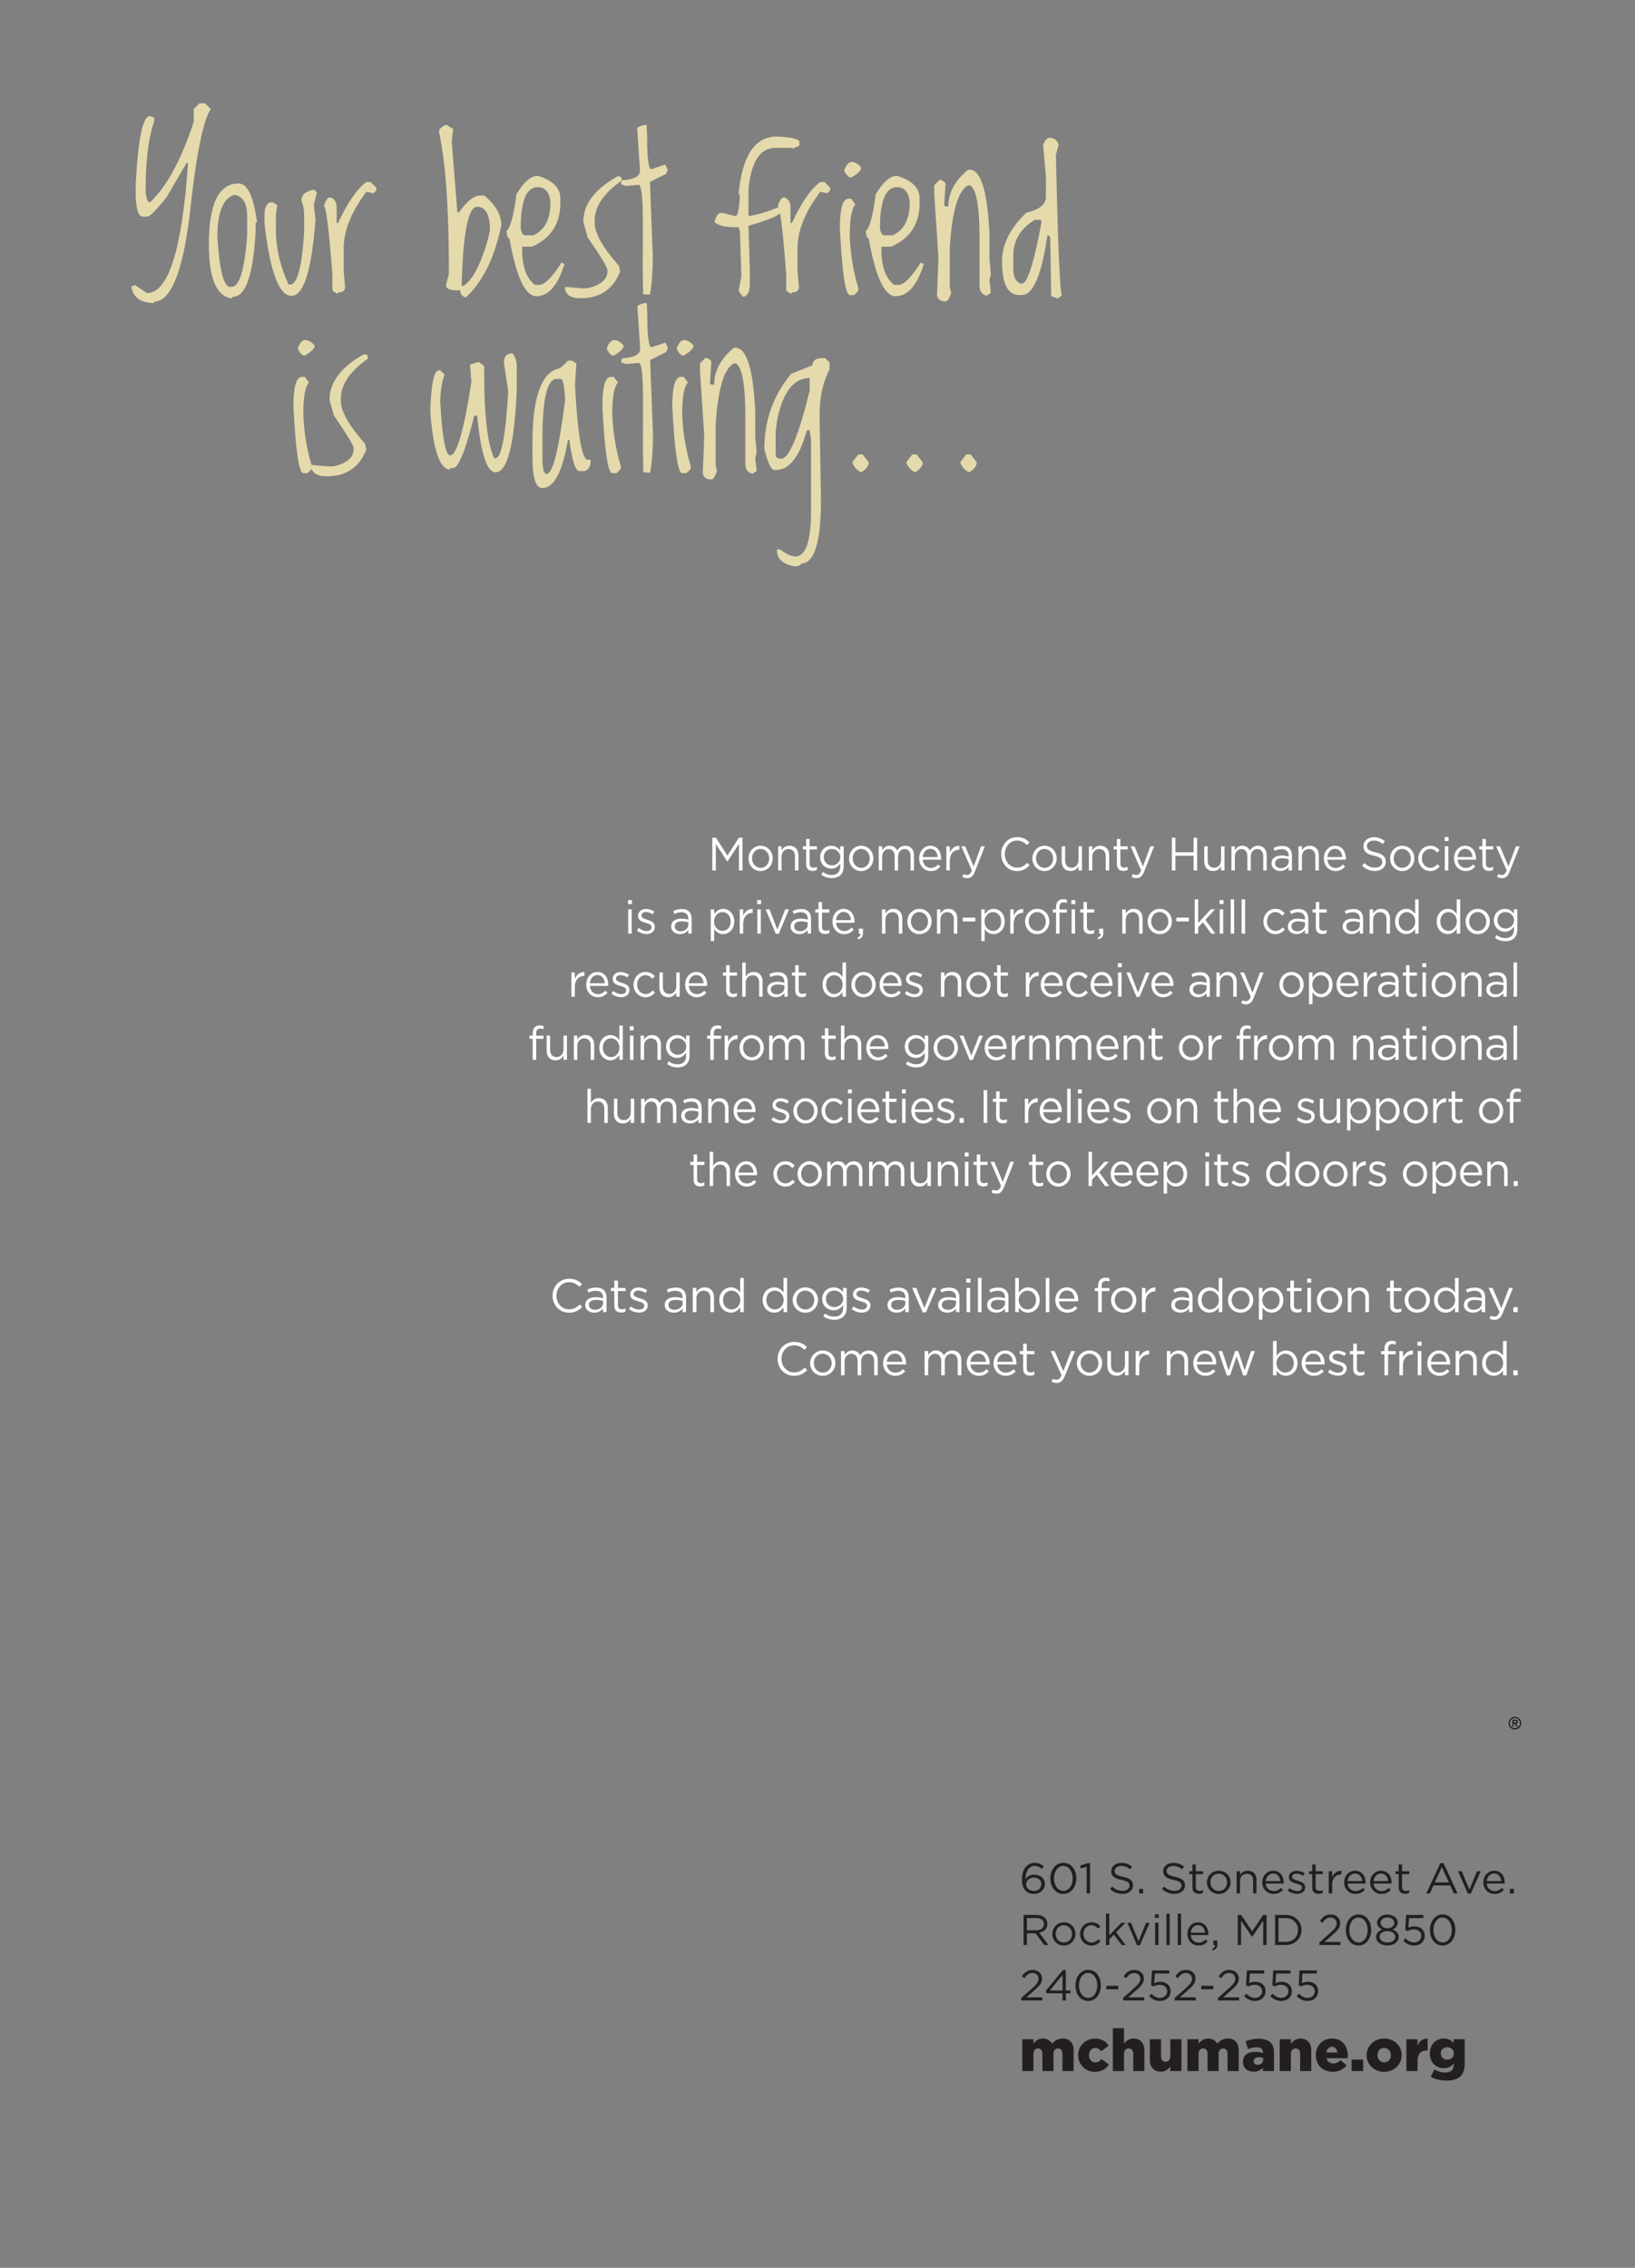 <?xml version="1.0" encoding="UTF-8"?>
<svg xmlns="http://www.w3.org/2000/svg" xmlns:xlink="http://www.w3.org/1999/xlink" width="558pt" height="774pt" viewBox="0 0 558 774" version="1.2">
<rect x="0" y="0" width="558" height="774" fill="#808080" stroke="none"/>
<defs>
<g>
<symbol overflow="visible" id="glyph0-0">
<path style="stroke:none;" d="M 8.25 0 L 8.25 -41.25 L 41.25 -41.25 L 41.25 0 Z M 9.281 -1.031 L 40.219 -1.031 L 40.219 -40.219 L 9.281 -40.219 Z M 9.281 -1.031 "/>
</symbol>
<symbol overflow="visible" id="glyph0-1">
<path style="stroke:none;" d="M 25.109 -65.156 L 27.031 -65.156 L 28.969 -63.234 C 26.281 -59.211 23.863 -46.961 21.719 -26.484 C 19.25 -7.148 15.223 2.516 9.641 2.516 L 9.641 3 C 5.172 3 2.594 1.223 1.906 -2.328 L 1.906 -2.797 L 2.875 -2.797 L 2.875 -3.281 L 7.219 -0.391 C 14.5 -0.391 19.172 -15.211 21.234 -44.859 L 20.75 -44.859 L 13.984 -33.266 C 10.441 -28.742 8.188 -26.484 7.219 -26.484 L 5.766 -26.484 C 4.367 -26.484 3.566 -28.742 3.359 -33.266 L 3.359 -37.609 C 4.172 -53.078 5.781 -60.812 8.188 -60.812 L 9.641 -60.328 L 9.641 -58.875 C 7.703 -53.57 6.734 -45.516 6.734 -34.703 C 7.055 -32.453 7.539 -31.328 8.188 -31.328 C 13.945 -36.711 18.941 -45.895 23.172 -58.875 L 23.172 -63.234 Z M 25.109 -65.156 "/>
</symbol>
<symbol overflow="visible" id="glyph0-2">
<path style="stroke:none;" d="M 11.828 -37.797 C 14.816 -37.797 16.91 -33.445 18.109 -24.75 L 17.625 -24.266 L 17.625 -21.359 C 16.812 -6.535 14.234 0.875 9.891 0.875 L 9.406 1.359 L 8.922 1.359 C 4.086 0.254 1.672 -5.867 1.672 -17.016 C 1.672 -30.867 5.055 -37.797 11.828 -37.797 Z M 4.578 -19.438 C 5.305 -8.156 6.754 -2.516 8.922 -2.516 L 9.406 -2.516 C 12.113 -2.516 13.891 -8.316 14.734 -19.922 L 14.734 -26.688 C 14.734 -31.07 13.281 -33.488 10.375 -33.938 C 6.508 -32.75 4.578 -27.914 4.578 -19.438 Z M 4.578 -19.438 "/>
</symbol>
<symbol overflow="visible" id="glyph0-3">
<path style="stroke:none;" d="M 18.172 -35.703 L 19.141 -34.734 L 18.172 -30.875 L 18.172 -29.422 L 18.656 -25.562 C 17.363 -8.156 14.625 0.547 10.438 0.547 C 6.207 0.547 3.145 -7.672 1.25 -24.109 L 1.25 -27 C 1.25 -29.477 1.895 -30.93 3.188 -31.359 L 4.156 -31.359 L 5.609 -30.391 L 5.125 -27 L 5.125 -22.172 C 5.125 -15.836 6.57 -9.551 9.469 -3.312 L 10.438 -3.312 C 12.695 -4.195 14.148 -10.32 14.797 -21.688 L 14.797 -26.516 C 14.797 -28.797 14.473 -30.57 13.828 -31.844 C 13.828 -33.926 15.273 -35.211 18.172 -35.703 Z M 18.172 -35.703 "/>
</symbol>
<symbol overflow="visible" id="glyph0-4">
<path style="stroke:none;" d="M 15.594 -38.312 L 17.047 -38.312 L 18.984 -36.391 L 18.984 -35.422 L 18.016 -34.453 L 15.594 -34.938 C 10.438 -28.102 7.859 -21.656 7.859 -15.594 L 7.859 -7.859 L 8.344 -2.547 C 8.344 -1.254 7.539 -0.609 5.938 -0.609 L 5.938 -0.125 C 4.645 -0.625 4 -1.109 4 -1.578 L 4 -6.891 C 2.812 -22.359 1.844 -30.094 1.094 -30.094 C 1.738 -32.031 2.383 -33 3.031 -33 L 3.516 -33 C 4.805 -32.488 5.453 -31.359 5.453 -29.609 L 5.453 -24.297 L 5.938 -24.297 C 9.176 -31.254 12.395 -35.926 15.594 -38.312 Z M 15.594 -38.312 "/>
</symbol>
<symbol overflow="visible" id="glyph0-5">
<path style="stroke:none;" d=""/>
</symbol>
<symbol overflow="visible" id="glyph0-6">
<path style="stroke:none;" d="M 3.969 -57.875 L 6.375 -56.422 L 5.891 -52.078 L 7.828 -27.906 L 8.312 -27.906 C 11.102 -31.77 13.52 -33.703 15.562 -33.703 L 17.016 -33.703 C 20.879 -30.461 22.812 -27.082 22.812 -23.562 C 20.625 -12.844 16.758 -4.785 11.219 0.609 L 10.734 1.094 C 9.441 0.77 8.797 -0.035 8.797 -1.328 L 7.828 -1.328 C 5.441 -1.328 4.156 -1.805 3.969 -2.766 L 3.969 -3.25 L 4.938 -7.125 C 4.938 -29.125 3.805 -45.238 1.547 -55.469 C 1.547 -56.32 2.352 -57.125 3.969 -57.875 Z M 9.281 -3.25 L 9.766 -2.766 C 12.754 -4.535 15.492 -9.531 17.984 -17.75 L 18.953 -21.625 C 18.953 -27.102 17.5 -29.844 14.594 -29.844 C 11.52 -29.844 9.75 -20.977 9.281 -3.25 Z M 9.281 -3.25 "/>
</symbol>
<symbol overflow="visible" id="glyph0-7">
<path style="stroke:none;" d="M 11.312 -40.406 C 16.469 -38.863 19.047 -36.285 19.047 -32.672 L 19.047 -31.234 C 19.047 -24.055 15.82 -19.062 9.375 -16.25 L 6 -16.25 L 6 -15.281 C 6 -9.477 7.445 -5.445 10.344 -3.188 L 11.797 -3.188 C 13.66 -3.188 16.238 -5.766 19.531 -10.922 L 20.016 -10.438 L 20.5 -10.438 C 18.238 -3.031 15.016 0.672 10.828 0.672 C 7.047 0.672 3.984 -5.93 1.641 -19.141 C 1.086 -19.141 0.766 -19.945 0.672 -21.562 C 1.961 -22.57 3.094 -26.758 4.062 -34.125 C 6.57 -38.312 8.988 -40.406 11.312 -40.406 Z M 5.516 -22.531 C 5.742 -20.914 6.227 -20.109 6.969 -20.109 L 9.859 -20.109 C 13.723 -21.91 15.656 -25.617 15.656 -31.234 L 15.656 -31.719 C 15.207 -34.938 13.758 -36.547 11.312 -36.547 C 7.445 -36.547 5.516 -31.875 5.516 -22.531 Z M 5.516 -22.531 "/>
</symbol>
<symbol overflow="visible" id="glyph0-8">
<path style="stroke:none;" d="M 16.719 -40.219 L 17.203 -39.734 L 17.203 -38.766 C 11.086 -34.43 8.031 -29.922 8.031 -25.234 L 8.031 -24.266 C 8.031 -20.805 10.77 -15.973 16.25 -9.766 L 16.719 -7.828 C 14.383 -1.703 9.875 1.359 3.188 1.359 C -0.352 1.359 -2.125 0.066 -2.125 -2.516 L 3.672 -2.031 L 5.609 -2.031 C 10.117 -3.125 12.375 -5.055 12.375 -7.828 L 12.375 -8.312 C 12.375 -9.156 10.117 -12.863 5.609 -19.438 L 4.156 -24.75 C 4.156 -30.695 8.023 -35.852 15.766 -40.219 Z M 16.719 -40.219 "/>
</symbol>
<symbol overflow="visible" id="glyph0-9">
<path style="stroke:none;" d="M 5.891 -57.719 L 6.969 -57.781 L 7.156 -54.266 L 7.156 -53.781 C 7.156 -46.375 7.641 -42.672 8.609 -42.672 L 13.375 -44.281 C 13.719 -43.594 14.008 -42.914 14.25 -42.25 C 13.707 -41.688 13.598 -41.344 13.922 -41.219 L 8.125 -38.312 L 9.094 -13.188 L 9.094 -11.25 C 9 -6.539 8.676 -2.75 8.125 0.125 L 5.797 0 L 5.672 -7.547 L 5.703 -19.469 L 5.703 -24.781 C 5.703 -33.156 5.219 -37.344 4.25 -37.344 L -0.156 -36.938 L -1.766 -37.578 L -1.578 -38.766 L -0.781 -39 L 0.156 -39.031 C 3.207 -39.457 4.734 -40.508 4.734 -42.188 L 3.766 -56.688 L 4.25 -57.109 Z M 5.891 -57.719 "/>
</symbol>
<symbol overflow="visible" id="glyph0-10">
<path style="stroke:none;" d="M 19.203 -53.812 C 24.359 -53.602 26.938 -52.961 26.938 -51.891 L 26.938 -50.922 L 26.453 -50.438 L 25.016 -49.953 L 25.016 -49.469 L 24.531 -49.953 L 18.719 -49.953 C 13.539 -49.953 10.484 -45.281 9.547 -35.938 L 9.547 -26.75 L 10.016 -26.75 C 13.484 -27.312 17.031 -28.438 20.656 -30.125 L 21.141 -29.656 L 21.141 -28.688 C 20.797 -27.195 16.93 -25.422 9.547 -23.359 L 10.016 -7.891 L 10.016 -3.547 C 10.016 -1.098 9.375 0.352 8.094 0.812 L 7.609 0.812 L 6.156 -1.125 L 7.125 -5.969 L 6.641 -21.438 L 6.156 -22.875 L 5.188 -22.875 C 1.238 -22.875 -1.176 -23.52 -2.062 -24.812 C -1.395 -26.75 -0.75 -27.719 -0.125 -27.719 L 0.844 -27.719 L 4.703 -26.75 L 5.188 -26.75 C 5.914 -26.75 6.398 -29.164 6.641 -34 L 6.156 -34 C 7.352 -47.207 11.703 -53.812 19.203 -53.812 Z M 19.203 -53.812 "/>
</symbol>
<symbol overflow="visible" id="glyph0-11">
<path style="stroke:none;" d="M 5.766 -45.156 C 7.016 -45.156 8.145 -44.508 9.156 -43.219 C 9.156 -42.25 8.023 -41.117 5.766 -39.828 C 4.91 -39.828 4.109 -40.633 3.359 -42.25 C 3.992 -43.988 4.797 -44.957 5.766 -45.156 Z M 5.766 -32.578 L 7.219 -30.641 C 5.926 -29.297 5.281 -25.754 5.281 -20.016 C 5.477 -13.891 6.445 -7.926 8.188 -2.125 L 8.188 -1.156 L 6.734 0.297 L 5.281 0.297 C 3.801 0.297 2.676 -7.281 1.906 -22.438 C 1.906 -29.195 2.867 -32.578 4.797 -32.578 Z M 5.766 -32.578 "/>
</symbol>
<symbol overflow="visible" id="glyph0-12">
<path style="stroke:none;" d="M 12.891 -42.5 L 13.375 -42.5 C 17.195 -42.5 19.453 -35.25 20.141 -20.75 L 20.141 -12.047 L 20.625 -6.734 L 20.141 -4.797 L 20.625 -0.453 L 19.172 0.516 C 17.566 0.066 16.766 -1.062 16.766 -2.875 L 16.766 -18.828 C 16.766 -30.117 15.633 -36.238 13.375 -37.188 L 12.891 -37.188 C 9.453 -35.426 7.359 -28.336 6.609 -15.922 L 6.609 -2.391 L 7.094 -0.453 C 6.445 1.484 5.801 2.453 5.156 2.453 C 3.539 2.453 2.57 1.805 2.25 0.516 L 2.734 -12.531 L 1.297 -34.297 L 1.297 -37.188 L 3.219 -39.125 C 4.508 -38.656 5.156 -38.172 5.156 -37.672 L 4.672 -30.422 L 5.156 -29.938 L 6.125 -29.938 C 6.125 -34.664 8.379 -38.852 12.891 -42.5 Z M 12.891 -42.5 "/>
</symbol>
<symbol overflow="visible" id="glyph0-13">
<path style="stroke:none;" d="M 17.984 -53.406 C 19.785 -53.406 20.91 -52.598 21.359 -50.984 L 20.406 -47.594 C 21.156 -14.895 21.875 1.086 22.562 0.359 L 21.047 1.484 C 19.691 0.922 18.953 0.641 18.828 0.641 L 18.469 -19.562 L 17.984 -20.047 L 17.5 -20.047 C 15.539 -6.504 12.641 0.266 8.797 0.266 L 7.828 0.266 C 3.961 0.266 2.031 -3.602 2.031 -11.344 C 2.031 -16.969 4.77 -22.445 10.25 -27.781 C 14.758 -28.875 17.016 -30.645 17.016 -33.094 L 17.016 -39.859 L 16.047 -50.984 C 16.672 -52.441 17.316 -53.25 17.984 -53.406 Z M 5.891 -13.281 L 5.891 -8.438 C 5.891 -5.945 6.695 -4.336 8.312 -3.609 L 8.797 -3.609 C 10.691 -3.609 12.945 -10.695 15.562 -24.875 L 15.078 -25.359 L 13.156 -25.359 C 8.312 -22.379 5.891 -18.352 5.891 -13.281 Z M 5.891 -13.281 "/>
</symbol>
<symbol overflow="visible" id="glyph0-14">
<path style="stroke:none;" d="M 29.422 -40.609 C 30.391 -39.379 30.875 -37.926 30.875 -36.25 L 30.875 -28.031 C 30.062 -9.344 27.645 0 23.625 0 C 20.695 0 18.602 -6.445 17.344 -19.344 L 16.375 -19.344 C 13.406 -7.414 10.988 -1.453 9.125 -1.453 L 8.156 -1.453 L 8.156 -0.969 C 4.633 -0.969 2.379 -7.41 1.391 -20.297 L 1.391 -21.75 C 1.711 -30.457 2.676 -34.812 4.281 -34.812 L 4.766 -34.812 L 6.219 -33.359 C 5.25 -30.473 4.766 -27.41 4.766 -24.172 C 5.41 -11.922 6.539 -5.797 8.156 -5.797 C 10.406 -5.797 12.82 -14.176 15.406 -30.938 L 14.922 -36.734 L 17.828 -37.703 L 19.75 -36.25 L 19.75 -33.844 C 19.75 -19.406 20.879 -9.734 23.141 -4.828 L 23.625 -4.828 C 25.625 -4.828 27.07 -12.398 27.969 -27.547 L 26.516 -37.219 L 26.516 -37.703 C 26.516 -39.641 27.484 -40.609 29.422 -40.609 Z M 29.422 -40.609 "/>
</symbol>
<symbol overflow="visible" id="glyph0-15">
<path style="stroke:none;" d="M 14.734 -38.125 L 16.172 -38.125 L 17.625 -37.156 L 17.141 -29.906 C 18.047 -12.82 19.5 -4.281 21.5 -4.281 L 22.469 -4.281 L 22.469 -3.797 C 22.469 -2.055 21.82 -0.93 20.531 -0.422 L 18.594 -0.422 C 17.301 -0.422 16.176 -3.961 15.219 -11.047 L 14.734 -11.047 C 12.859 -0.098 9.957 5.375 6.031 5.375 C 3.77 5.375 2.641 1.992 2.641 -4.766 L 2.641 -10.094 C 2.641 -24.895 5.379 -33.27 10.859 -35.219 C 11.742 -35.219 13.035 -36.188 14.734 -38.125 Z M 6.031 -11.531 L 6.031 -4.766 C 6.031 -1.223 6.516 0.547 7.484 0.547 C 9.566 0.547 11.66 -7.832 13.766 -24.594 L 13.766 -25.078 C 13.523 -29.586 13.039 -31.844 12.312 -31.844 L 10.859 -31.844 C 7.641 -31.844 6.031 -25.07 6.031 -11.531 Z M 6.031 -11.531 "/>
</symbol>
<symbol overflow="visible" id="glyph0-16">
<path style="stroke:none;" d="M 20.656 -38.969 L 21.625 -38.969 L 23.078 -37.516 L 23.078 -35.094 C 20.816 -30.801 19.688 -25.484 19.688 -19.141 L 20.172 9.375 C 20.172 23.875 17.914 31.125 13.406 31.125 C 13.406 31.77 12.598 32.094 10.984 32.094 C 7.117 31.281 5.188 29.508 5.188 26.781 L 5.188 26.297 L 6.156 26.297 C 8.281 27.91 10.051 28.719 11.469 28.719 C 15.02 28.719 16.797 23.398 16.797 12.766 L 16.797 -10.922 L 16.312 -14.312 L 15.344 -14.312 C 12.895 -5.289 9.348 -0.781 4.703 -0.781 L 4.219 -0.781 C 3.082 -0.969 1.957 -3.383 0.844 -8.031 C 0.844 -17.738 3.898 -26.273 10.016 -33.641 L 17.281 -36.547 C 17.281 -38.16 18.406 -38.969 20.656 -38.969 Z M 4.703 -13.828 L 4.703 -6.094 C 4.703 -5.125 5.348 -4.641 6.641 -4.641 C 9.266 -4.641 12.488 -12.375 16.312 -27.844 L 16.312 -32.188 C 10.852 -32.188 7.145 -27.352 5.188 -17.688 Z M 4.703 -13.828 "/>
</symbol>
<symbol overflow="visible" id="glyph0-17">
<path style="stroke:none;" d="M 8.438 -6.094 L 9.953 -6.094 L 12.016 -3.391 C 12.016 -2.18 11.156 -1.051 9.438 0 C 8.039 -0.625 7.02 -1.754 6.375 -3.391 Z M 8.438 -6.094 "/>
</symbol>
<symbol overflow="visible" id="glyph1-0">
<path style="stroke:none;" d="M 0 2.938 L 7.484 2.938 L 7.484 -11.734 L 0 -11.734 Z M 1.062 -11 L 6.422 -11 L 3.734 -5.281 Z M 0.75 1.109 L 0.75 -9.922 L 3.328 -4.406 Z M 6.734 -9.922 L 6.734 1.109 L 4.156 -4.406 Z M 3.734 -3.516 L 6.422 2.203 L 1.062 2.203 Z M 3.734 -3.516 "/>
</symbol>
<symbol overflow="visible" id="glyph1-1">
<path style="stroke:none;" d="M 4.984 0.172 C 7.109 0.172 8.734 -1.266 8.734 -3.25 L 8.734 -3.266 C 8.734 -5.188 7.062 -6.422 5.125 -6.422 C 3.75 -6.422 2.812 -5.828 2.125 -4.844 L 2.125 -4.984 C 2.125 -7.312 3.188 -9.391 5.203 -9.391 C 6.172 -9.391 6.906 -9.016 7.672 -8.375 L 8.375 -9.266 C 7.453 -10 6.531 -10.453 5.266 -10.453 C 2.531 -10.453 0.906 -8 0.906 -4.875 L 0.906 -4.844 C 0.906 -2.75 1.391 -1.688 2.234 -0.859 C 2.891 -0.219 3.828 0.172 4.984 0.172 Z M 5 -0.844 C 3.453 -0.844 2.344 -1.844 2.344 -3.156 L 2.344 -3.188 C 2.344 -4.328 3.391 -5.422 4.969 -5.422 C 6.484 -5.422 7.531 -4.484 7.531 -3.234 L 7.531 -3.203 C 7.531 -1.891 6.547 -0.844 5 -0.844 Z M 5 -0.844 "/>
</symbol>
<symbol overflow="visible" id="glyph1-2">
<path style="stroke:none;" d="M 5.344 0.172 C 8.031 0.172 9.781 -2.266 9.781 -5.141 L 9.781 -5.172 C 9.781 -8.047 8.062 -10.453 5.375 -10.453 C 2.672 -10.453 0.922 -8.016 0.922 -5.141 L 0.922 -5.109 C 0.922 -2.234 2.641 0.172 5.344 0.172 Z M 5.375 -0.875 C 3.406 -0.875 2.156 -2.891 2.156 -5.141 L 2.156 -5.172 C 2.156 -7.422 3.391 -9.391 5.344 -9.391 C 7.297 -9.391 8.547 -7.375 8.547 -5.141 L 8.547 -5.109 C 8.547 -2.859 7.328 -0.875 5.375 -0.875 Z M 5.375 -0.875 "/>
</symbol>
<symbol overflow="visible" id="glyph1-3">
<path style="stroke:none;" d="M 2.672 0 L 3.844 0 L 3.844 -10.344 L 2.984 -10.344 L 0.422 -9.484 L 0.703 -8.531 L 2.672 -9.141 Z M 2.672 0 "/>
</symbol>
<symbol overflow="visible" id="glyph1-4">
<path style="stroke:none;" d=""/>
</symbol>
<symbol overflow="visible" id="glyph1-5">
<path style="stroke:none;" d="M 5.078 0.141 C 7.156 0.141 8.656 -1 8.656 -2.766 L 8.656 -2.781 C 8.656 -4.359 7.578 -5.188 5.234 -5.688 C 2.938 -6.172 2.391 -6.719 2.391 -7.688 L 2.391 -7.719 C 2.391 -8.641 3.266 -9.375 4.625 -9.375 C 5.703 -9.375 6.672 -9.031 7.656 -8.266 L 8.344 -9.156 C 7.281 -9.984 6.188 -10.422 4.656 -10.422 C 2.672 -10.422 1.219 -9.234 1.219 -7.609 L 1.219 -7.578 C 1.219 -5.891 2.312 -5.141 4.734 -4.625 C 6.938 -4.172 7.453 -3.625 7.453 -2.672 L 7.453 -2.641 C 7.453 -1.625 6.531 -0.891 5.125 -0.891 C 3.672 -0.891 2.625 -1.375 1.531 -2.344 L 0.797 -1.5 C 2.047 -0.391 3.406 0.141 5.078 0.141 Z M 5.078 0.141 "/>
</symbol>
<symbol overflow="visible" id="glyph1-6">
<path style="stroke:none;" d="M 1.156 0 L 2.531 0 L 2.531 -1.547 L 1.156 -1.547 Z M 1.156 0 "/>
</symbol>
<symbol overflow="visible" id="glyph1-7">
<path style="stroke:none;" d="M 3.875 0.125 C 4.438 0.125 4.859 0.016 5.266 -0.188 L 5.266 -1.156 C 4.859 -0.969 4.531 -0.891 4.141 -0.891 C 3.375 -0.891 2.844 -1.234 2.844 -2.156 L 2.844 -6.594 L 5.297 -6.594 L 5.297 -7.578 L 2.844 -7.578 L 2.844 -9.875 L 1.688 -9.875 L 1.688 -7.578 L 0.609 -7.578 L 0.609 -6.594 L 1.688 -6.594 L 1.688 -2.016 C 1.688 -0.469 2.641 0.125 3.875 0.125 Z M 3.875 0.125 "/>
</symbol>
<symbol overflow="visible" id="glyph1-8">
<path style="stroke:none;" d="M 4.812 0.172 C 7.156 0.172 8.875 -1.641 8.875 -3.781 L 8.875 -3.812 C 8.875 -5.953 7.172 -7.75 4.844 -7.75 C 2.516 -7.75 0.812 -5.922 0.812 -3.781 L 0.812 -3.75 C 0.812 -1.609 2.5 0.172 4.812 0.172 Z M 4.844 -0.844 C 3.219 -0.844 1.984 -2.156 1.984 -3.781 L 1.984 -3.812 C 1.984 -5.406 3.141 -6.75 4.812 -6.75 C 6.453 -6.75 7.688 -5.406 7.688 -3.781 L 7.688 -3.75 C 7.688 -2.156 6.531 -0.844 4.844 -0.844 Z M 4.844 -0.844 "/>
</symbol>
<symbol overflow="visible" id="glyph1-9">
<path style="stroke:none;" d="M 1.281 0 L 2.438 0 L 2.438 -4.344 C 2.438 -5.766 3.422 -6.719 4.766 -6.719 C 6.125 -6.719 6.906 -5.844 6.906 -4.438 L 6.906 0 L 8.047 0 L 8.047 -4.703 C 8.047 -6.516 6.953 -7.75 5.094 -7.75 C 3.75 -7.75 2.953 -7.094 2.438 -6.266 L 2.438 -7.578 L 1.281 -7.578 Z M 1.281 0 "/>
</symbol>
<symbol overflow="visible" id="glyph1-10">
<path style="stroke:none;" d="M 4.672 0.172 C 6.141 0.172 7.078 -0.391 7.859 -1.25 L 7.141 -1.875 C 6.516 -1.234 5.766 -0.812 4.703 -0.812 C 3.328 -0.812 2.141 -1.734 1.969 -3.375 L 8.109 -3.375 C 8.125 -3.5 8.125 -3.594 8.125 -3.734 C 8.125 -5.953 6.812 -7.75 4.516 -7.75 C 2.375 -7.75 0.812 -5.984 0.812 -3.797 L 0.812 -3.766 C 0.812 -1.422 2.547 0.172 4.672 0.172 Z M 1.969 -4.203 C 2.125 -5.688 3.141 -6.797 4.484 -6.797 C 6.031 -6.797 6.844 -5.594 6.953 -4.203 Z M 1.969 -4.203 "/>
</symbol>
<symbol overflow="visible" id="glyph1-11">
<path style="stroke:none;" d="M 3.844 0.141 C 5.391 0.141 6.594 -0.688 6.594 -2.125 L 6.594 -2.156 C 6.594 -3.516 5.312 -3.969 4.109 -4.328 C 3.078 -4.641 2.125 -4.922 2.125 -5.641 L 2.125 -5.656 C 2.125 -6.297 2.703 -6.766 3.625 -6.766 C 4.375 -6.766 5.188 -6.484 5.906 -6.031 L 6.438 -6.875 C 5.641 -7.391 4.594 -7.719 3.656 -7.719 C 2.125 -7.719 1.016 -6.859 1.016 -5.547 L 1.016 -5.516 C 1.016 -4.125 2.359 -3.719 3.578 -3.375 C 4.594 -3.094 5.516 -2.797 5.516 -2.047 L 5.516 -2.016 C 5.516 -1.281 4.828 -0.812 3.906 -0.812 C 3 -0.812 2.062 -1.156 1.234 -1.781 L 0.641 -0.969 C 1.516 -0.281 2.734 0.141 3.844 0.141 Z M 3.844 0.141 "/>
</symbol>
<symbol overflow="visible" id="glyph1-12">
<path style="stroke:none;" d="M 1.281 0 L 2.438 0 L 2.438 -3.016 C 2.438 -5.312 3.812 -6.5 5.516 -6.5 L 5.594 -6.5 L 5.594 -7.719 C 4.125 -7.781 3.016 -6.859 2.438 -5.609 L 2.438 -7.578 L 1.281 -7.578 Z M 1.281 0 "/>
</symbol>
<symbol overflow="visible" id="glyph1-13">
<path style="stroke:none;" d="M 0.578 0 L 1.797 0 L 3.031 -2.719 L 8.734 -2.719 L 9.969 0 L 11.234 0 L 6.469 -10.344 L 5.359 -10.344 Z M 3.5 -3.766 L 5.891 -9 L 8.281 -3.766 Z M 3.5 -3.766 "/>
</symbol>
<symbol overflow="visible" id="glyph1-14">
<path style="stroke:none;" d="M 3.875 0.062 L 4.891 0.062 L 8.266 -7.578 L 7.016 -7.578 L 4.406 -1.297 L 1.797 -7.578 L 0.531 -7.578 Z M 3.875 0.062 "/>
</symbol>
<symbol overflow="visible" id="glyph2-0">
<path style="stroke:none;" d="M 0 2.938 L 7.328 2.938 L 7.328 -11.734 L 0 -11.734 Z M 1.047 -11 L 6.297 -11 L 3.672 -5.281 Z M 0.734 1.109 L 0.734 -9.922 L 3.25 -4.406 Z M 6.609 -9.922 L 6.609 1.109 L 4.078 -4.406 Z M 3.672 -3.516 L 6.297 2.203 L 1.047 2.203 Z M 3.672 -3.516 "/>
</symbol>
<symbol overflow="visible" id="glyph2-1">
<path style="stroke:none;" d="M 1.453 0 L 2.609 0 L 2.609 -3.984 L 5.547 -3.984 L 8.531 0 L 9.953 0 L 6.797 -4.203 C 8.406 -4.484 9.578 -5.484 9.578 -7.188 L 9.578 -7.219 C 9.578 -8.031 9.281 -8.75 8.781 -9.25 C 8.141 -9.891 7.125 -10.266 5.875 -10.266 L 1.453 -10.266 Z M 2.609 -5.031 L 2.609 -9.203 L 5.781 -9.203 C 7.438 -9.203 8.406 -8.438 8.406 -7.172 L 8.406 -7.141 C 8.406 -5.828 7.312 -5.031 5.766 -5.031 Z M 2.609 -5.031 "/>
</symbol>
<symbol overflow="visible" id="glyph2-2">
<path style="stroke:none;" d="M 4.719 0.172 C 7.016 0.172 8.703 -1.641 8.703 -3.781 L 8.703 -3.812 C 8.703 -5.953 7.031 -7.75 4.75 -7.75 C 2.469 -7.75 0.797 -5.922 0.797 -3.781 L 0.797 -3.75 C 0.797 -1.609 2.453 0.172 4.719 0.172 Z M 4.75 -0.844 C 3.156 -0.844 1.953 -2.156 1.953 -3.781 L 1.953 -3.812 C 1.953 -5.406 3.078 -6.75 4.719 -6.75 C 6.328 -6.75 7.547 -5.406 7.547 -3.781 L 7.547 -3.75 C 7.547 -2.156 6.391 -0.844 4.75 -0.844 Z M 4.75 -0.844 "/>
</symbol>
<symbol overflow="visible" id="glyph2-3">
<path style="stroke:none;" d="M 4.688 0.172 C 6.109 0.172 7.016 -0.438 7.781 -1.297 L 7.062 -1.969 C 6.453 -1.328 5.703 -0.844 4.734 -0.844 C 3.156 -0.844 1.953 -2.141 1.953 -3.781 L 1.953 -3.812 C 1.953 -5.438 3.125 -6.75 4.672 -6.75 C 5.688 -6.75 6.375 -6.234 6.969 -5.609 L 7.719 -6.391 C 7.016 -7.141 6.125 -7.75 4.688 -7.75 C 2.469 -7.75 0.797 -5.922 0.797 -3.781 L 0.797 -3.75 C 0.797 -1.625 2.469 0.172 4.688 0.172 Z M 4.688 0.172 "/>
</symbol>
<symbol overflow="visible" id="glyph2-4">
<path style="stroke:none;" d="M 1.266 0 L 2.391 0 L 2.391 -1.984 L 3.938 -3.531 L 6.641 0 L 8 0 L 4.703 -4.328 L 7.891 -7.578 L 6.484 -7.578 L 2.391 -3.312 L 2.391 -10.703 L 1.266 -10.703 Z M 1.266 0 "/>
</symbol>
<symbol overflow="visible" id="glyph2-5">
<path style="stroke:none;" d="M 3.797 0.062 L 4.797 0.062 L 8.094 -7.578 L 6.875 -7.578 L 4.312 -1.297 L 1.766 -7.578 L 0.516 -7.578 Z M 3.797 0.062 "/>
</symbol>
<symbol overflow="visible" id="glyph2-6">
<path style="stroke:none;" d="M 1.297 -9.25 L 2.578 -9.25 L 2.578 -10.484 L 1.297 -10.484 Z M 1.359 0 L 2.5 0 L 2.5 -7.578 L 1.359 -7.578 Z M 1.359 0 "/>
</symbol>
<symbol overflow="visible" id="glyph2-7">
<path style="stroke:none;" d="M 1.359 0 L 2.5 0 L 2.5 -10.703 L 1.359 -10.703 Z M 1.359 0 "/>
</symbol>
<symbol overflow="visible" id="glyph2-8">
<path style="stroke:none;" d="M 4.578 0.172 C 6.016 0.172 6.938 -0.391 7.703 -1.25 L 7 -1.875 C 6.375 -1.234 5.656 -0.812 4.609 -0.812 C 3.25 -0.812 2.094 -1.734 1.938 -3.375 L 7.953 -3.375 C 7.969 -3.5 7.969 -3.594 7.969 -3.734 C 7.969 -5.953 6.672 -7.75 4.438 -7.75 C 2.328 -7.75 0.797 -5.984 0.797 -3.797 L 0.797 -3.766 C 0.797 -1.422 2.5 0.172 4.578 0.172 Z M 1.938 -4.203 C 2.078 -5.688 3.078 -6.797 4.406 -6.797 C 5.906 -6.797 6.703 -5.594 6.828 -4.203 Z M 1.938 -4.203 "/>
</symbol>
<symbol overflow="visible" id="glyph2-9">
<path style="stroke:none;" d="M 0.844 1.797 C 1.969 1.547 2.484 0.969 2.484 -0.219 L 2.484 -1.547 L 1.125 -1.547 L 1.125 0 L 1.656 0 C 1.719 0.625 1.406 1.016 0.672 1.281 Z M 0.844 1.797 "/>
</symbol>
<symbol overflow="visible" id="glyph2-10">
<path style="stroke:none;" d=""/>
</symbol>
<symbol overflow="visible" id="glyph2-11">
<path style="stroke:none;" d="M 1.453 0 L 2.578 0 L 2.578 -8.297 L 6.328 -2.812 L 6.375 -2.812 L 10.125 -8.312 L 10.125 0 L 11.281 0 L 11.281 -10.266 L 10.109 -10.266 L 6.375 -4.672 L 2.625 -10.266 L 1.453 -10.266 Z M 1.453 0 "/>
</symbol>
<symbol overflow="visible" id="glyph2-12">
<path style="stroke:none;" d="M 1.453 0 L 5.016 0 C 8.25 0 10.469 -2.25 10.469 -5.141 L 10.469 -5.172 C 10.469 -8.062 8.25 -10.266 5.016 -10.266 L 1.453 -10.266 Z M 5.016 -9.203 C 7.609 -9.203 9.266 -7.406 9.266 -5.141 L 9.266 -5.109 C 9.266 -2.828 7.609 -1.078 5.016 -1.078 L 2.609 -1.078 L 2.609 -9.203 Z M 5.016 -9.203 "/>
</symbol>
<symbol overflow="visible" id="glyph2-13">
<path style="stroke:none;" d="M 0.703 0 L 7.875 0 L 7.875 -1.062 L 2.438 -1.062 L 5.172 -3.484 C 6.984 -5.062 7.781 -5.984 7.781 -7.484 L 7.781 -7.516 C 7.781 -9.188 6.438 -10.422 4.594 -10.422 C 2.781 -10.422 1.812 -9.609 0.891 -8.234 L 1.75 -7.609 C 2.562 -8.766 3.328 -9.375 4.5 -9.375 C 5.625 -9.375 6.578 -8.609 6.578 -7.406 C 6.578 -6.375 6 -5.594 4.438 -4.188 L 0.703 -0.891 Z M 0.703 0 "/>
</symbol>
<symbol overflow="visible" id="glyph2-14">
<path style="stroke:none;" d="M 5.234 0.172 C 7.875 0.172 9.578 -2.266 9.578 -5.141 L 9.578 -5.172 C 9.578 -8.047 7.906 -10.453 5.266 -10.453 C 2.625 -10.453 0.906 -8.016 0.906 -5.141 L 0.906 -5.109 C 0.906 -2.234 2.578 0.172 5.234 0.172 Z M 5.266 -0.875 C 3.344 -0.875 2.109 -2.891 2.109 -5.141 L 2.109 -5.172 C 2.109 -7.422 3.312 -9.391 5.234 -9.391 C 7.141 -9.391 8.375 -7.375 8.375 -5.141 L 8.375 -5.109 C 8.375 -2.859 7.188 -0.875 5.266 -0.875 Z M 5.266 -0.875 "/>
</symbol>
<symbol overflow="visible" id="glyph2-15">
<path style="stroke:none;" d="M 4.625 0.141 C 6.812 0.141 8.484 -1.031 8.484 -2.766 L 8.484 -2.797 C 8.484 -4.016 7.578 -4.859 6.375 -5.312 C 7.328 -5.75 8.125 -6.484 8.125 -7.672 L 8.125 -7.703 C 8.125 -9.281 6.5 -10.422 4.625 -10.422 C 2.75 -10.422 1.109 -9.281 1.109 -7.703 L 1.109 -7.672 C 1.109 -6.484 1.922 -5.75 2.875 -5.312 C 1.641 -4.875 0.766 -4 0.766 -2.781 L 0.766 -2.766 C 0.766 -1.047 2.438 0.141 4.625 0.141 Z M 4.625 -5.719 C 3.312 -5.719 2.281 -6.484 2.281 -7.594 L 2.281 -7.625 C 2.281 -8.656 3.281 -9.406 4.625 -9.406 C 5.953 -9.406 6.969 -8.641 6.969 -7.625 L 6.969 -7.594 C 6.969 -6.484 5.922 -5.719 4.625 -5.719 Z M 4.625 -0.859 C 2.938 -0.859 1.938 -1.766 1.938 -2.781 L 1.938 -2.812 C 1.938 -3.969 3.125 -4.766 4.625 -4.766 C 6.125 -4.766 7.312 -3.969 7.312 -2.812 L 7.312 -2.781 C 7.312 -1.75 6.312 -0.859 4.625 -0.859 Z M 4.625 -0.859 "/>
</symbol>
<symbol overflow="visible" id="glyph2-16">
<path style="stroke:none;" d="M 4.453 0.172 C 6.594 0.172 8.109 -1.188 8.109 -3.203 L 8.109 -3.234 C 8.109 -5.188 6.562 -6.375 4.562 -6.375 C 3.719 -6.375 3.141 -6.172 2.531 -5.906 L 2.766 -9.203 L 7.656 -9.203 L 7.656 -10.266 L 1.75 -10.266 L 1.453 -5.266 L 2.234 -4.75 C 2.828 -5.078 3.516 -5.344 4.391 -5.344 C 5.891 -5.344 6.938 -4.453 6.938 -3.188 L 6.938 -3.156 C 6.938 -1.859 5.922 -0.875 4.453 -0.875 C 3.422 -0.875 2.438 -1.422 1.547 -2.281 L 0.781 -1.453 C 1.703 -0.531 2.984 0.172 4.453 0.172 Z M 4.453 0.172 "/>
</symbol>
<symbol overflow="visible" id="glyph2-17">
<path style="stroke:none;" d="M 6.344 0 L 7.469 0 L 7.469 -2.438 L 9.047 -2.438 L 9.047 -3.406 L 7.469 -3.406 L 7.469 -10.344 L 6.438 -10.344 L 0.625 -3.281 L 0.922 -2.438 L 6.344 -2.438 Z M 2.031 -3.406 L 6.344 -8.703 L 6.344 -3.406 Z M 2.031 -3.406 "/>
</symbol>
<symbol overflow="visible" id="glyph2-18">
<path style="stroke:none;" d="M 0.953 -3.812 L 5.031 -3.812 L 5.031 -5 L 0.953 -5 Z M 0.953 -3.812 "/>
</symbol>
<symbol overflow="visible" id="glyph3-0">
<path style="stroke:none;" d="M 0 4.016 L 10.031 4.016 L 10.031 -16.047 L 0 -16.047 Z M 1.422 -15.047 L 8.609 -15.047 L 5.016 -7.219 Z M 1 1.531 L 1 -13.562 L 4.453 -6.016 Z M 9.031 -13.562 L 9.031 1.531 L 5.578 -6.016 Z M 5.016 -4.812 L 8.609 3.016 L 1.422 3.016 Z M 5.016 -4.812 "/>
</symbol>
<symbol overflow="visible" id="glyph3-1">
<path style="stroke:none;" d="M 1.016 0 L 4.828 0 L 4.828 -5.891 C 4.828 -7.078 5.484 -7.719 6.375 -7.719 C 7.281 -7.719 7.891 -7.078 7.891 -5.891 L 7.891 0 L 11.672 0 L 11.672 -5.891 C 11.672 -7.078 12.344 -7.719 13.234 -7.719 C 14.141 -7.719 14.719 -7.078 14.719 -5.891 L 14.719 0 L 18.531 0 L 18.531 -7.125 C 18.531 -9.656 17.141 -11.094 14.828 -11.094 C 13.234 -11.094 12.141 -10.406 11.188 -9.328 C 10.609 -10.453 9.516 -11.094 8.062 -11.094 C 6.547 -11.094 5.531 -10.266 4.828 -9.375 L 4.828 -10.859 L 1.016 -10.859 Z M 1.016 0 "/>
</symbol>
<symbol overflow="visible" id="glyph3-2">
<path style="stroke:none;" d="M 6.281 0.266 C 8.641 0.266 10.094 -0.75 11.094 -2.234 L 8.547 -4.078 C 7.969 -3.375 7.391 -2.953 6.453 -2.953 C 5.172 -2.953 4.297 -4.016 4.297 -5.422 L 4.297 -5.453 C 4.297 -6.781 5.203 -7.891 6.438 -7.891 C 7.344 -7.891 7.922 -7.438 8.469 -6.734 L 11.031 -8.672 C 10.109 -10.109 8.625 -11.078 6.406 -11.078 C 2.969 -11.078 0.609 -8.484 0.609 -5.422 L 0.609 -5.375 C 0.609 -2.312 2.984 0.266 6.281 0.266 Z M 6.281 0.266 "/>
</symbol>
<symbol overflow="visible" id="glyph3-3">
<path style="stroke:none;" d="M 1.016 0 L 4.828 0 L 4.828 -5.875 C 4.828 -7.078 5.516 -7.719 6.438 -7.719 C 7.359 -7.719 7.984 -7.078 7.984 -5.875 L 7.984 0 L 11.781 0 L 11.781 -7.109 C 11.781 -9.562 10.391 -11.094 8.078 -11.094 C 6.547 -11.094 5.531 -10.266 4.828 -9.375 L 4.828 -14.641 L 1.016 -14.641 Z M 1.016 0 "/>
</symbol>
<symbol overflow="visible" id="glyph3-4">
<path style="stroke:none;" d="M 4.656 0.234 C 6.203 0.234 7.203 -0.609 7.906 -1.5 L 7.906 0 L 11.703 0 L 11.703 -10.859 L 7.906 -10.859 L 7.906 -4.969 C 7.906 -3.797 7.219 -3.156 6.297 -3.156 C 5.375 -3.156 4.75 -3.797 4.75 -4.969 L 4.75 -10.859 L 0.938 -10.859 L 0.938 -3.766 C 0.938 -1.297 2.344 0.234 4.656 0.234 Z M 4.656 0.234 "/>
</symbol>
<symbol overflow="visible" id="glyph3-5">
<path style="stroke:none;" d="M 4.141 0.234 C 5.562 0.234 6.578 -0.328 7.344 -1.141 L 7.344 0 L 11.094 0 L 11.094 -6.234 C 11.094 -7.766 10.75 -8.891 9.938 -9.688 C 9.062 -10.547 7.75 -11.016 5.797 -11.016 C 3.938 -11.016 2.625 -10.672 1.406 -10.172 L 2.188 -7.5 C 3.172 -7.859 4.047 -8.109 5.203 -8.109 C 6.656 -8.109 7.359 -7.469 7.359 -6.312 L 7.359 -6.141 C 6.734 -6.375 5.766 -6.562 4.75 -6.562 C 2.203 -6.562 0.5 -5.422 0.5 -3.156 L 0.5 -3.109 C 0.5 -0.969 2.062 0.234 4.141 0.234 Z M 5.5 -2.141 C 4.719 -2.141 4.156 -2.594 4.156 -3.328 L 4.156 -3.375 C 4.156 -4.188 4.797 -4.719 5.891 -4.719 C 6.453 -4.719 7 -4.594 7.406 -4.438 L 7.406 -3.938 C 7.406 -2.844 6.625 -2.141 5.5 -2.141 Z M 5.5 -2.141 "/>
</symbol>
<symbol overflow="visible" id="glyph3-6">
<path style="stroke:none;" d="M 1.016 0 L 4.828 0 L 4.828 -5.875 C 4.828 -7.078 5.516 -7.719 6.438 -7.719 C 7.359 -7.719 7.984 -7.078 7.984 -5.875 L 7.984 0 L 11.781 0 L 11.781 -7.109 C 11.781 -9.562 10.391 -11.094 8.078 -11.094 C 6.547 -11.094 5.531 -10.234 4.828 -9.328 L 4.828 -10.859 L 1.016 -10.859 Z M 1.016 0 "/>
</symbol>
<symbol overflow="visible" id="glyph3-7">
<path style="stroke:none;" d="M 6.422 0.266 C 8.562 0.266 10.078 -0.625 11.109 -1.953 L 9.016 -3.688 C 8.219 -2.922 7.516 -2.594 6.594 -2.594 C 5.422 -2.594 4.547 -3.188 4.25 -4.375 L 11.516 -4.375 C 11.531 -4.641 11.531 -4.922 11.531 -5.156 C 11.531 -8.344 9.812 -11.094 6.078 -11.094 C 2.875 -11.094 0.609 -8.594 0.609 -5.422 L 0.609 -5.375 C 0.609 -2.031 3.016 0.266 6.422 0.266 Z M 4.188 -6.312 C 4.391 -7.516 5.078 -8.281 6.078 -8.281 C 7.125 -8.281 7.844 -7.516 7.984 -6.312 Z M 4.188 -6.312 "/>
</symbol>
<symbol overflow="visible" id="glyph3-8">
<path style="stroke:none;" d="M 0.859 0 L 4.812 0 L 4.812 -3.906 L 0.859 -3.906 Z M 0.859 0 "/>
</symbol>
<symbol overflow="visible" id="glyph3-9">
<path style="stroke:none;" d="M 6.562 0.266 C 10.047 0.266 12.578 -2.328 12.578 -5.422 L 12.578 -5.453 C 12.578 -8.547 10.078 -11.094 6.594 -11.094 C 3.125 -11.094 0.609 -8.5 0.609 -5.422 L 0.609 -5.375 C 0.609 -2.281 3.109 0.266 6.562 0.266 Z M 6.594 -2.969 C 5.25 -2.969 4.297 -4.094 4.297 -5.422 L 4.297 -5.453 C 4.297 -6.781 5.172 -7.891 6.562 -7.891 C 7.906 -7.891 8.891 -6.766 8.891 -5.422 L 8.891 -5.375 C 8.891 -4.078 7.984 -2.969 6.594 -2.969 Z M 6.594 -2.969 "/>
</symbol>
<symbol overflow="visible" id="glyph3-10">
<path style="stroke:none;" d="M 1.016 0 L 4.828 0 L 4.828 -3.391 C 4.828 -5.875 5.953 -7.016 7.938 -7.016 L 8.266 -7.016 L 8.266 -11.031 C 6.453 -11.109 5.453 -10.156 4.828 -8.672 L 4.828 -10.859 L 1.016 -10.859 Z M 1.016 0 "/>
</symbol>
<symbol overflow="visible" id="glyph3-11">
<path style="stroke:none;" d="M 6.359 3.25 C 8.625 3.25 10.156 2.734 11.141 1.719 C 12.094 0.781 12.531 -0.625 12.531 -2.609 L 12.531 -10.859 L 8.734 -10.859 L 8.734 -9.562 C 7.922 -10.438 6.969 -11.094 5.312 -11.094 C 2.828 -11.094 0.625 -9.172 0.625 -6.031 L 0.625 -6 C 0.625 -2.891 2.781 -0.969 5.453 -0.969 C 7.016 -0.969 8.031 -1.703 8.781 -2.594 L 8.781 -2.172 C 8.781 -0.438 7.844 0.5 5.953 0.5 C 4.5 0.5 3.328 0.125 2.172 -0.516 L 0.938 2 C 2.5 2.812 4.266 3.25 6.359 3.25 Z M 6.578 -3.891 C 5.281 -3.891 4.359 -4.781 4.359 -5.984 L 4.359 -6.016 C 4.359 -7.25 5.281 -8.141 6.578 -8.141 C 7.859 -8.141 8.812 -7.25 8.812 -6.031 L 8.812 -6 C 8.812 -4.797 7.891 -3.891 6.578 -3.891 Z M 6.578 -3.891 "/>
</symbol>
<symbol overflow="visible" id="glyph4-0">
<path style="stroke:none;" d="M 0 3.203 L 7.688 3.203 L 7.688 -12.797 L 0 -12.797 Z M 1.094 -12 L 6.594 -12 L 3.844 -5.766 Z M 0.766 1.219 L 0.766 -10.812 L 3.406 -4.797 Z M 6.906 -10.812 L 6.906 1.219 L 4.266 -4.797 Z M 3.844 -3.844 L 6.594 2.406 L 1.094 2.406 Z M 3.844 -3.844 "/>
</symbol>
<symbol overflow="visible" id="glyph4-1">
<path style="stroke:none;" d="M 1.516 0 L 2.703 0 L 2.703 -9.062 L 6.625 -3.078 L 6.688 -3.078 L 10.594 -9.078 L 10.594 0 L 11.812 0 L 11.812 -11.203 L 10.578 -11.203 L 6.672 -5.094 L 2.75 -11.203 L 1.516 -11.203 Z M 1.516 0 "/>
</symbol>
<symbol overflow="visible" id="glyph4-2">
<path style="stroke:none;" d="M 4.953 0.188 C 7.344 0.188 9.109 -1.797 9.109 -4.125 L 9.109 -4.156 C 9.109 -6.5 7.359 -8.453 4.969 -8.453 C 2.578 -8.453 0.828 -6.469 0.828 -4.125 L 0.828 -4.094 C 0.828 -1.766 2.562 0.188 4.953 0.188 Z M 4.969 -0.906 C 3.297 -0.906 2.047 -2.359 2.047 -4.125 L 2.047 -4.156 C 2.047 -5.906 3.219 -7.359 4.953 -7.359 C 6.625 -7.359 7.891 -5.906 7.891 -4.125 L 7.891 -4.094 C 7.891 -2.359 6.703 -0.906 4.969 -0.906 Z M 4.969 -0.906 "/>
</symbol>
<symbol overflow="visible" id="glyph4-3">
<path style="stroke:none;" d="M 1.328 0 L 2.5 0 L 2.5 -4.734 C 2.5 -6.281 3.516 -7.328 4.891 -7.328 C 6.281 -7.328 7.078 -6.375 7.078 -4.828 L 7.078 0 L 8.266 0 L 8.266 -5.141 C 8.266 -7.109 7.141 -8.453 5.219 -8.453 C 3.859 -8.453 3.031 -7.734 2.5 -6.828 L 2.5 -8.266 L 1.328 -8.266 Z M 1.328 0 "/>
</symbol>
<symbol overflow="visible" id="glyph4-4">
<path style="stroke:none;" d="M 3.984 0.141 C 4.547 0.141 4.984 0.016 5.406 -0.203 L 5.406 -1.266 C 4.984 -1.062 4.656 -0.969 4.25 -0.969 C 3.453 -0.969 2.922 -1.344 2.922 -2.359 L 2.922 -7.188 L 5.438 -7.188 L 5.438 -8.266 L 2.922 -8.266 L 2.922 -10.766 L 1.734 -10.766 L 1.734 -8.266 L 0.625 -8.266 L 0.625 -7.188 L 1.734 -7.188 L 1.734 -2.188 C 1.734 -0.516 2.703 0.141 3.984 0.141 Z M 3.984 0.141 "/>
</symbol>
<symbol overflow="visible" id="glyph4-5">
<path style="stroke:none;" d="M 4.844 2.594 C 6.094 2.594 7.156 2.219 7.859 1.484 C 8.516 0.812 8.875 -0.156 8.875 -1.438 L 8.875 -8.266 L 7.688 -8.266 L 7.688 -6.781 C 7.047 -7.688 6.078 -8.453 4.594 -8.453 C 2.703 -8.453 0.859 -6.953 0.859 -4.547 L 0.859 -4.516 C 0.859 -2.125 2.688 -0.641 4.594 -0.641 C 6.047 -0.641 7.016 -1.422 7.703 -2.391 L 7.703 -1.406 C 7.703 0.531 6.578 1.531 4.828 1.531 C 3.688 1.531 2.672 1.172 1.766 0.484 L 1.234 1.438 C 2.281 2.203 3.516 2.594 4.844 2.594 Z M 4.828 -1.734 C 3.344 -1.734 2.078 -2.875 2.078 -4.547 L 2.078 -4.578 C 2.078 -6.266 3.312 -7.359 4.828 -7.359 C 6.328 -7.359 7.734 -6.25 7.734 -4.562 L 7.734 -4.531 C 7.734 -2.859 6.328 -1.734 4.828 -1.734 Z M 4.828 -1.734 "/>
</symbol>
<symbol overflow="visible" id="glyph4-6">
<path style="stroke:none;" d="M 1.328 0 L 2.5 0 L 2.5 -4.719 C 2.5 -6.234 3.453 -7.328 4.719 -7.328 C 5.969 -7.328 6.766 -6.422 6.766 -4.859 L 6.766 0 L 7.938 0 L 7.938 -4.766 C 7.938 -6.406 8.922 -7.328 10.125 -7.328 C 11.406 -7.328 12.188 -6.438 12.188 -4.828 L 12.188 0 L 13.359 0 L 13.359 -5.125 C 13.359 -7.172 12.234 -8.453 10.406 -8.453 C 9.031 -8.453 8.188 -7.719 7.625 -6.797 C 7.188 -7.734 6.359 -8.453 5.062 -8.453 C 3.734 -8.453 3.031 -7.703 2.5 -6.875 L 2.5 -8.266 L 1.328 -8.266 Z M 1.328 0 "/>
</symbol>
<symbol overflow="visible" id="glyph4-7">
<path style="stroke:none;" d="M 4.797 0.188 C 6.297 0.188 7.266 -0.438 8.062 -1.359 L 7.328 -2.047 C 6.688 -1.344 5.906 -0.875 4.828 -0.875 C 3.406 -0.875 2.203 -1.891 2.031 -3.688 L 8.328 -3.688 C 8.344 -3.828 8.344 -3.922 8.344 -4.078 C 8.344 -6.5 6.984 -8.453 4.641 -8.453 C 2.438 -8.453 0.828 -6.531 0.828 -4.141 L 0.828 -4.109 C 0.828 -1.547 2.609 0.188 4.797 0.188 Z M 2.031 -4.594 C 2.188 -6.203 3.219 -7.406 4.609 -7.406 C 6.188 -7.406 7.016 -6.094 7.141 -4.594 Z M 2.031 -4.594 "/>
</symbol>
<symbol overflow="visible" id="glyph4-8">
<path style="stroke:none;" d="M 1.328 0 L 2.5 0 L 2.5 -3.297 C 2.5 -5.797 3.922 -7.094 5.656 -7.094 L 5.75 -7.094 L 5.75 -8.422 C 4.234 -8.484 3.094 -7.484 2.5 -6.109 L 2.5 -8.266 L 1.328 -8.266 Z M 1.328 0 "/>
</symbol>
<symbol overflow="visible" id="glyph4-9">
<path style="stroke:none;" d="M 4.719 -1.375 L 1.828 -8.266 L 0.516 -8.266 L 4.125 -0.031 C 3.656 1.141 3.203 1.516 2.5 1.516 C 2 1.516 1.641 1.422 1.266 1.219 L 0.859 2.188 C 1.391 2.469 1.891 2.609 2.547 2.609 C 3.75 2.609 4.516 1.984 5.188 0.266 L 8.531 -8.266 L 7.266 -8.266 Z M 4.719 -1.375 "/>
</symbol>
<symbol overflow="visible" id="glyph4-10">
<path style="stroke:none;" d=""/>
</symbol>
<symbol overflow="visible" id="glyph4-11">
<path style="stroke:none;" d="M 6.438 0.188 C 8.391 0.188 9.609 -0.594 10.734 -1.781 L 9.938 -2.594 C 8.906 -1.562 7.938 -0.969 6.469 -0.969 C 4.094 -0.969 2.297 -3.016 2.297 -5.594 L 2.297 -5.625 C 2.297 -8.203 4.078 -10.219 6.469 -10.219 C 7.922 -10.219 8.938 -9.578 9.844 -8.688 L 10.672 -9.609 C 9.594 -10.672 8.438 -11.391 6.484 -11.391 C 3.312 -11.391 1.047 -8.766 1.047 -5.594 L 1.047 -5.562 C 1.047 -2.359 3.328 0.188 6.438 0.188 Z M 6.438 0.188 "/>
</symbol>
<symbol overflow="visible" id="glyph4-12">
<path style="stroke:none;" d="M 4.234 0.172 C 5.609 0.172 6.422 -0.547 6.953 -1.438 L 6.953 0 L 8.125 0 L 8.125 -8.266 L 6.953 -8.266 L 6.953 -3.531 C 6.953 -1.984 5.922 -0.938 4.578 -0.938 C 3.172 -0.938 2.375 -1.906 2.375 -3.438 L 2.375 -8.266 L 1.203 -8.266 L 1.203 -3.141 C 1.203 -1.172 2.312 0.172 4.234 0.172 Z M 4.234 0.172 "/>
</symbol>
<symbol overflow="visible" id="glyph4-13">
<path style="stroke:none;" d="M 1.516 0 L 2.734 0 L 2.734 -5.047 L 8.938 -5.047 L 8.938 0 L 10.156 0 L 10.156 -11.203 L 8.938 -11.203 L 8.938 -6.219 L 2.734 -6.219 L 2.734 -11.203 L 1.516 -11.203 Z M 1.516 0 "/>
</symbol>
<symbol overflow="visible" id="glyph4-14">
<path style="stroke:none;" d="M 3.688 0.172 C 5.078 0.172 6 -0.5 6.562 -1.25 L 6.562 0 L 7.688 0 L 7.688 -5.062 C 7.688 -6.109 7.422 -6.906 6.875 -7.469 C 6.297 -8.078 5.438 -8.391 4.312 -8.391 C 3.156 -8.391 2.297 -8.109 1.422 -7.703 L 1.781 -6.688 C 2.516 -7.047 3.25 -7.297 4.188 -7.297 C 5.688 -7.297 6.562 -6.531 6.562 -5.047 L 6.562 -4.75 C 5.859 -4.953 5.125 -5.109 4.109 -5.109 C 2.109 -5.109 0.719 -4.172 0.719 -2.438 L 0.719 -2.406 C 0.719 -0.703 2.219 0.172 3.688 0.172 Z M 3.922 -0.797 C 2.844 -0.797 1.922 -1.406 1.922 -2.453 L 1.922 -2.484 C 1.922 -3.516 2.75 -4.188 4.234 -4.188 C 5.203 -4.188 5.984 -4.016 6.578 -3.844 L 6.578 -3.047 C 6.578 -1.734 5.375 -0.797 3.922 -0.797 Z M 3.922 -0.797 "/>
</symbol>
<symbol overflow="visible" id="glyph4-15">
<path style="stroke:none;" d="M 5.203 0.156 C 7.344 0.156 8.875 -1.094 8.875 -3.016 L 8.875 -3.047 C 8.875 -4.75 7.766 -5.656 5.375 -6.203 C 3.016 -6.734 2.453 -7.328 2.453 -8.391 L 2.453 -8.422 C 2.453 -9.422 3.344 -10.219 4.75 -10.219 C 5.859 -10.219 6.844 -9.859 7.844 -9.016 L 8.562 -9.984 C 7.469 -10.891 6.344 -11.359 4.781 -11.359 C 2.734 -11.359 1.25 -10.062 1.25 -8.297 L 1.25 -8.266 C 1.25 -6.438 2.375 -5.594 4.859 -5.047 C 7.109 -4.547 7.656 -3.953 7.656 -2.906 L 7.656 -2.875 C 7.656 -1.781 6.703 -0.969 5.25 -0.969 C 3.766 -0.969 2.688 -1.5 1.562 -2.562 L 0.812 -1.625 C 2.109 -0.438 3.5 0.156 5.203 0.156 Z M 5.203 0.156 "/>
</symbol>
<symbol overflow="visible" id="glyph4-16">
<path style="stroke:none;" d="M 4.906 0.188 C 6.391 0.188 7.344 -0.484 8.141 -1.406 L 7.391 -2.141 C 6.766 -1.438 5.969 -0.906 4.969 -0.906 C 3.297 -0.906 2.047 -2.344 2.047 -4.125 L 2.047 -4.156 C 2.047 -5.938 3.266 -7.359 4.891 -7.359 C 5.953 -7.359 6.672 -6.797 7.297 -6.109 L 8.078 -6.969 C 7.344 -7.797 6.406 -8.453 4.906 -8.453 C 2.578 -8.453 0.828 -6.469 0.828 -4.125 L 0.828 -4.094 C 0.828 -1.781 2.578 0.188 4.906 0.188 Z M 4.906 0.188 "/>
</symbol>
<symbol overflow="visible" id="glyph4-17">
<path style="stroke:none;" d="M 1.359 -10.078 L 2.703 -10.078 L 2.703 -11.438 L 1.359 -11.438 Z M 1.422 0 L 2.609 0 L 2.609 -8.266 L 1.422 -8.266 Z M 1.422 0 "/>
</symbol>
<symbol overflow="visible" id="glyph4-18">
<path style="stroke:none;" d="M 3.953 0.156 C 5.531 0.156 6.781 -0.75 6.781 -2.312 L 6.781 -2.359 C 6.781 -3.844 5.453 -4.344 4.219 -4.719 C 3.156 -5.062 2.188 -5.359 2.188 -6.141 L 2.188 -6.172 C 2.188 -6.859 2.781 -7.375 3.719 -7.375 C 4.484 -7.375 5.328 -7.078 6.062 -6.578 L 6.609 -7.5 C 5.797 -8.062 4.719 -8.422 3.75 -8.422 C 2.188 -8.422 1.047 -7.469 1.047 -6.047 L 1.047 -6.016 C 1.047 -4.5 2.422 -4.047 3.672 -3.688 C 4.719 -3.375 5.656 -3.062 5.656 -2.219 L 5.656 -2.188 C 5.656 -1.391 4.969 -0.875 4.016 -0.875 C 3.078 -0.875 2.125 -1.266 1.266 -1.938 L 0.656 -1.062 C 1.547 -0.297 2.812 0.156 3.953 0.156 Z M 3.953 0.156 "/>
</symbol>
<symbol overflow="visible" id="glyph4-19">
<path style="stroke:none;" d="M 1.328 2.562 L 2.5 2.562 L 2.5 -1.578 C 3.125 -0.656 4.062 0.172 5.547 0.172 C 7.469 0.172 9.344 -1.422 9.344 -4.125 L 9.344 -4.156 C 9.344 -6.875 7.453 -8.453 5.547 -8.453 C 4.078 -8.453 3.156 -7.594 2.5 -6.609 L 2.5 -8.266 L 1.328 -8.266 Z M 5.328 -0.922 C 3.859 -0.922 2.453 -2.203 2.453 -4.125 L 2.453 -4.156 C 2.453 -6.047 3.859 -7.344 5.328 -7.344 C 6.828 -7.344 8.125 -6.094 8.125 -4.141 L 8.125 -4.109 C 8.125 -2.109 6.859 -0.922 5.328 -0.922 Z M 5.328 -0.922 "/>
</symbol>
<symbol overflow="visible" id="glyph4-20">
<path style="stroke:none;" d="M 3.984 0.062 L 5.016 0.062 L 8.484 -8.266 L 7.203 -8.266 L 4.516 -1.406 L 1.844 -8.266 L 0.531 -8.266 Z M 3.984 0.062 "/>
</symbol>
<symbol overflow="visible" id="glyph4-21">
<path style="stroke:none;" d="M 0.891 1.953 C 2.062 1.688 2.594 1.062 2.594 -0.234 L 2.594 -1.688 L 1.188 -1.688 L 1.188 0 L 1.734 0 C 1.797 0.688 1.469 1.109 0.703 1.391 Z M 0.891 1.953 "/>
</symbol>
<symbol overflow="visible" id="glyph4-22">
<path style="stroke:none;" d="M 1 -4.156 L 5.266 -4.156 L 5.266 -5.453 L 1 -5.453 Z M 1 -4.156 "/>
</symbol>
<symbol overflow="visible" id="glyph4-23">
<path style="stroke:none;" d="M 1.766 0 L 2.953 0 L 2.953 -7.188 L 5.453 -7.188 L 5.453 -8.234 L 2.938 -8.234 L 2.938 -8.906 C 2.938 -10.094 3.391 -10.672 4.312 -10.672 C 4.719 -10.672 5.031 -10.594 5.469 -10.469 L 5.469 -11.531 C 5.078 -11.688 4.719 -11.75 4.156 -11.75 C 3.438 -11.75 2.859 -11.516 2.453 -11.109 C 2.016 -10.641 1.766 -9.922 1.766 -8.969 L 1.766 -8.25 L 0.672 -8.25 L 0.672 -7.188 L 1.766 -7.188 Z M 7.078 0 L 8.25 0 L 8.25 -8.266 L 7.078 -8.266 Z M 6.984 -10.078 L 8.344 -10.078 L 8.344 -11.438 L 6.984 -11.438 Z M 6.984 -10.078 "/>
</symbol>
<symbol overflow="visible" id="glyph4-24">
<path style="stroke:none;" d="M 1.328 0 L 2.5 0 L 2.5 -2.156 L 4.109 -3.859 L 6.953 0 L 8.375 0 L 4.938 -4.719 L 8.266 -8.266 L 6.781 -8.266 L 2.5 -3.609 L 2.5 -11.688 L 1.328 -11.688 Z M 1.328 0 "/>
</symbol>
<symbol overflow="visible" id="glyph4-25">
<path style="stroke:none;" d="M 1.422 0 L 2.609 0 L 2.609 -11.688 L 1.422 -11.688 Z M 1.422 0 "/>
</symbol>
<symbol overflow="visible" id="glyph4-26">
<path style="stroke:none;" d="M 4.656 0.172 C 6.109 0.172 7.047 -0.672 7.688 -1.656 L 7.688 0 L 8.875 0 L 8.875 -11.688 L 7.688 -11.688 L 7.688 -6.688 C 7.078 -7.609 6.125 -8.453 4.656 -8.453 C 2.75 -8.453 0.859 -6.844 0.859 -4.141 L 0.859 -4.109 C 0.859 -1.391 2.75 0.172 4.656 0.172 Z M 4.875 -0.922 C 3.375 -0.922 2.078 -2.172 2.078 -4.125 L 2.078 -4.156 C 2.078 -6.156 3.328 -7.344 4.875 -7.344 C 6.344 -7.344 7.734 -6.062 7.734 -4.156 L 7.734 -4.125 C 7.734 -2.219 6.344 -0.922 4.875 -0.922 Z M 4.875 -0.922 "/>
</symbol>
<symbol overflow="visible" id="glyph4-27">
<path style="stroke:none;" d="M 1.328 0 L 2.5 0 L 2.5 -4.734 C 2.5 -6.281 3.516 -7.328 4.891 -7.328 C 6.281 -7.328 7.078 -6.375 7.078 -4.828 L 7.078 0 L 8.266 0 L 8.266 -5.141 C 8.266 -7.109 7.141 -8.453 5.219 -8.453 C 3.859 -8.453 3.031 -7.734 2.5 -6.828 L 2.5 -11.688 L 1.328 -11.688 Z M 1.328 0 "/>
</symbol>
<symbol overflow="visible" id="glyph4-28">
<path style="stroke:none;" d="M 1.766 0 L 2.953 0 L 2.953 -7.188 L 5.453 -7.188 L 5.453 -8.234 L 2.938 -8.234 L 2.938 -8.906 C 2.938 -10.094 3.391 -10.672 4.312 -10.672 C 4.719 -10.672 5.031 -10.594 5.469 -10.469 L 5.469 -11.531 C 5.078 -11.688 4.719 -11.75 4.156 -11.75 C 3.438 -11.75 2.859 -11.516 2.453 -11.109 C 2.016 -10.641 1.766 -9.922 1.766 -8.969 L 1.766 -8.25 L 0.672 -8.25 L 0.672 -7.188 L 1.766 -7.188 Z M 1.766 0 "/>
</symbol>
<symbol overflow="visible" id="glyph4-29">
<path style="stroke:none;" d="M 1.188 0 L 2.594 0 L 2.594 -1.688 L 1.188 -1.688 Z M 1.188 0 "/>
</symbol>
<symbol overflow="visible" id="glyph4-30">
<path style="stroke:none;" d="M 1.625 0 L 2.844 0 L 2.844 -11.203 L 1.625 -11.203 Z M 1.625 0 "/>
</symbol>
<symbol overflow="visible" id="glyph5-0">
<path style="stroke:none;" d="M 0 3.203 L 8 3.203 L 8 -12.797 L 0 -12.797 Z M 1.141 -12 L 6.859 -12 L 4 -5.766 Z M 0.797 1.219 L 0.797 -10.812 L 3.547 -4.797 Z M 7.203 -10.812 L 7.203 1.219 L 4.453 -4.797 Z M 4 -3.844 L 6.859 2.406 L 1.141 2.406 Z M 4 -3.844 "/>
</symbol>
<symbol overflow="visible" id="glyph5-1">
<path style="stroke:none;" d=""/>
</symbol>
<symbol overflow="visible" id="glyph5-2">
<path style="stroke:none;" d="M 6.703 0.188 C 8.734 0.188 10.016 -0.594 11.188 -1.781 L 10.359 -2.594 C 9.281 -1.562 8.266 -0.969 6.734 -0.969 C 4.266 -0.969 2.406 -3.016 2.406 -5.594 L 2.406 -5.625 C 2.406 -8.203 4.25 -10.219 6.734 -10.219 C 8.25 -10.219 9.312 -9.578 10.25 -8.688 L 11.125 -9.609 C 10 -10.672 8.781 -11.391 6.75 -11.391 C 3.453 -11.391 1.094 -8.766 1.094 -5.594 L 1.094 -5.562 C 1.094 -2.359 3.469 0.188 6.703 0.188 Z M 6.703 0.188 "/>
</symbol>
<symbol overflow="visible" id="glyph5-3">
<path style="stroke:none;" d="M 3.844 0.172 C 5.297 0.172 6.25 -0.5 6.828 -1.25 L 6.828 0 L 8.016 0 L 8.016 -5.062 C 8.016 -6.109 7.734 -6.906 7.172 -7.469 C 6.562 -8.078 5.656 -8.391 4.5 -8.391 C 3.297 -8.391 2.406 -8.109 1.484 -7.703 L 1.859 -6.688 C 2.625 -7.047 3.391 -7.297 4.375 -7.297 C 5.922 -7.297 6.828 -6.531 6.828 -5.047 L 6.828 -4.75 C 6.094 -4.953 5.344 -5.109 4.281 -5.109 C 2.188 -5.109 0.75 -4.172 0.75 -2.438 L 0.75 -2.406 C 0.75 -0.703 2.297 0.172 3.844 0.172 Z M 4.078 -0.797 C 2.953 -0.797 2 -1.406 2 -2.453 L 2 -2.484 C 2 -3.516 2.859 -4.188 4.422 -4.188 C 5.422 -4.188 6.234 -4.016 6.844 -3.844 L 6.844 -3.047 C 6.844 -1.734 5.594 -0.797 4.078 -0.797 Z M 4.078 -0.797 "/>
</symbol>
<symbol overflow="visible" id="glyph5-4">
<path style="stroke:none;" d="M 4.141 0.141 C 4.734 0.141 5.203 0.016 5.625 -0.203 L 5.625 -1.266 C 5.203 -1.062 4.844 -0.969 4.438 -0.969 C 3.594 -0.969 3.047 -1.344 3.047 -2.359 L 3.047 -7.188 L 5.656 -7.188 L 5.656 -8.266 L 3.047 -8.266 L 3.047 -10.766 L 1.812 -10.766 L 1.812 -8.266 L 0.656 -8.266 L 0.656 -7.188 L 1.812 -7.188 L 1.812 -2.188 C 1.812 -0.516 2.812 0.141 4.141 0.141 Z M 4.141 0.141 "/>
</symbol>
<symbol overflow="visible" id="glyph5-5">
<path style="stroke:none;" d="M 4.109 0.156 C 5.766 0.156 7.062 -0.75 7.062 -2.312 L 7.062 -2.359 C 7.062 -3.844 5.688 -4.344 4.406 -4.719 C 3.297 -5.062 2.266 -5.359 2.266 -6.141 L 2.266 -6.172 C 2.266 -6.859 2.891 -7.375 3.875 -7.375 C 4.672 -7.375 5.547 -7.078 6.312 -6.578 L 6.875 -7.5 C 6.031 -8.062 4.906 -8.422 3.906 -8.422 C 2.266 -8.422 1.094 -7.469 1.094 -6.047 L 1.094 -6.016 C 1.094 -4.5 2.531 -4.047 3.828 -3.688 C 4.906 -3.375 5.891 -3.062 5.891 -2.219 L 5.891 -2.188 C 5.891 -1.391 5.172 -0.875 4.172 -0.875 C 3.203 -0.875 2.203 -1.266 1.312 -1.938 L 0.688 -1.062 C 1.609 -0.297 2.922 0.156 4.109 0.156 Z M 4.109 0.156 "/>
</symbol>
<symbol overflow="visible" id="glyph5-6">
<path style="stroke:none;" d="M 1.375 0 L 2.609 0 L 2.609 -4.734 C 2.609 -6.281 3.656 -7.328 5.094 -7.328 C 6.547 -7.328 7.375 -6.375 7.375 -4.828 L 7.375 0 L 8.609 0 L 8.609 -5.141 C 8.609 -7.109 7.438 -8.453 5.438 -8.453 C 4.016 -8.453 3.156 -7.734 2.609 -6.828 L 2.609 -8.266 L 1.375 -8.266 Z M 1.375 0 "/>
</symbol>
<symbol overflow="visible" id="glyph5-7">
<path style="stroke:none;" d="M 4.844 0.172 C 6.375 0.172 7.344 -0.672 8.016 -1.656 L 8.016 0 L 9.25 0 L 9.25 -11.688 L 8.016 -11.688 L 8.016 -6.688 C 7.375 -7.609 6.391 -8.453 4.844 -8.453 C 2.859 -8.453 0.891 -6.844 0.891 -4.141 L 0.891 -4.109 C 0.891 -1.391 2.859 0.172 4.844 0.172 Z M 5.078 -0.922 C 3.516 -0.922 2.156 -2.172 2.156 -4.125 L 2.156 -4.156 C 2.156 -6.156 3.469 -7.344 5.078 -7.344 C 6.609 -7.344 8.062 -6.062 8.062 -4.156 L 8.062 -4.125 C 8.062 -2.219 6.609 -0.922 5.078 -0.922 Z M 5.078 -0.922 "/>
</symbol>
<symbol overflow="visible" id="glyph5-8">
<path style="stroke:none;" d="M 5.156 0.188 C 7.641 0.188 9.484 -1.797 9.484 -4.125 L 9.484 -4.156 C 9.484 -6.5 7.656 -8.453 5.188 -8.453 C 2.688 -8.453 0.859 -6.469 0.859 -4.125 L 0.859 -4.094 C 0.859 -1.766 2.672 0.188 5.156 0.188 Z M 5.188 -0.906 C 3.438 -0.906 2.125 -2.359 2.125 -4.125 L 2.125 -4.156 C 2.125 -5.906 3.359 -7.359 5.156 -7.359 C 6.891 -7.359 8.219 -5.906 8.219 -4.125 L 8.219 -4.094 C 8.219 -2.359 6.969 -0.906 5.188 -0.906 Z M 5.188 -0.906 "/>
</symbol>
<symbol overflow="visible" id="glyph5-9">
<path style="stroke:none;" d="M 5.047 2.594 C 6.359 2.594 7.453 2.219 8.188 1.484 C 8.859 0.812 9.25 -0.156 9.25 -1.438 L 9.25 -8.266 L 8.016 -8.266 L 8.016 -6.781 C 7.344 -7.688 6.344 -8.453 4.781 -8.453 C 2.812 -8.453 0.891 -6.953 0.891 -4.547 L 0.891 -4.516 C 0.891 -2.125 2.797 -0.641 4.781 -0.641 C 6.297 -0.641 7.312 -1.422 8.031 -2.391 L 8.031 -1.406 C 8.031 0.531 6.844 1.531 5.031 1.531 C 3.844 1.531 2.781 1.172 1.844 0.484 L 1.281 1.438 C 2.391 2.203 3.656 2.594 5.047 2.594 Z M 5.031 -1.734 C 3.484 -1.734 2.156 -2.875 2.156 -4.547 L 2.156 -4.578 C 2.156 -6.266 3.453 -7.359 5.031 -7.359 C 6.594 -7.359 8.062 -6.25 8.062 -4.562 L 8.062 -4.531 C 8.062 -2.859 6.594 -1.734 5.031 -1.734 Z M 5.031 -1.734 "/>
</symbol>
<symbol overflow="visible" id="glyph5-10">
<path style="stroke:none;" d="M 4.141 0.062 L 5.234 0.062 L 8.828 -8.266 L 7.5 -8.266 L 4.703 -1.406 L 1.922 -8.266 L 0.562 -8.266 Z M 4.141 0.062 "/>
</symbol>
<symbol overflow="visible" id="glyph5-11">
<path style="stroke:none;" d="M 1.406 -10.078 L 2.812 -10.078 L 2.812 -11.438 L 1.406 -11.438 Z M 1.484 0 L 2.719 0 L 2.719 -8.266 L 1.484 -8.266 Z M 1.484 0 "/>
</symbol>
<symbol overflow="visible" id="glyph5-12">
<path style="stroke:none;" d="M 1.484 0 L 2.719 0 L 2.719 -11.688 L 1.484 -11.688 Z M 1.484 0 "/>
</symbol>
<symbol overflow="visible" id="glyph5-13">
<path style="stroke:none;" d="M 5.781 0.172 C 7.781 0.172 9.734 -1.422 9.734 -4.125 L 9.734 -4.156 C 9.734 -6.875 7.766 -8.453 5.781 -8.453 C 4.25 -8.453 3.281 -7.594 2.609 -6.609 L 2.609 -11.688 L 1.375 -11.688 L 1.375 0 L 2.609 0 L 2.609 -1.578 C 3.25 -0.656 4.234 0.172 5.781 0.172 Z M 5.547 -0.922 C 4.016 -0.922 2.562 -2.203 2.562 -4.125 L 2.562 -4.156 C 2.562 -6.047 4.016 -7.344 5.547 -7.344 C 7.125 -7.344 8.469 -6.094 8.469 -4.141 L 8.469 -4.109 C 8.469 -2.109 7.156 -0.922 5.547 -0.922 Z M 5.547 -0.922 "/>
</symbol>
<symbol overflow="visible" id="glyph5-14">
<path style="stroke:none;" d="M 4.984 0.188 C 6.562 0.188 7.562 -0.438 8.406 -1.359 L 7.625 -2.047 C 6.953 -1.344 6.156 -0.875 5.031 -0.875 C 3.547 -0.875 2.281 -1.891 2.109 -3.688 L 8.672 -3.688 C 8.688 -3.828 8.688 -3.922 8.688 -4.078 C 8.688 -6.5 7.281 -8.453 4.828 -8.453 C 2.547 -8.453 0.859 -6.531 0.859 -4.141 L 0.859 -4.109 C 0.859 -1.547 2.719 0.188 4.984 0.188 Z M 2.109 -4.594 C 2.266 -6.203 3.359 -7.406 4.797 -7.406 C 6.453 -7.406 7.312 -6.094 7.438 -4.594 Z M 2.109 -4.594 "/>
</symbol>
<symbol overflow="visible" id="glyph5-15">
<path style="stroke:none;" d="M 1.844 0 L 3.078 0 L 3.078 -7.188 L 5.688 -7.188 L 5.688 -8.234 L 3.062 -8.234 L 3.062 -8.906 C 3.062 -10.094 3.531 -10.672 4.5 -10.672 C 4.906 -10.672 5.25 -10.594 5.703 -10.469 L 5.703 -11.531 C 5.297 -11.688 4.906 -11.75 4.344 -11.75 C 3.578 -11.75 2.969 -11.516 2.562 -11.109 C 2.094 -10.641 1.844 -9.922 1.844 -8.969 L 1.844 -8.25 L 0.703 -8.25 L 0.703 -7.188 L 1.844 -7.188 Z M 1.844 0 "/>
</symbol>
<symbol overflow="visible" id="glyph5-16">
<path style="stroke:none;" d="M 1.375 0 L 2.609 0 L 2.609 -3.297 C 2.609 -5.797 4.078 -7.094 5.891 -7.094 L 5.984 -7.094 L 5.984 -8.422 C 4.422 -8.484 3.219 -7.484 2.609 -6.109 L 2.609 -8.266 L 1.375 -8.266 Z M 1.375 0 "/>
</symbol>
<symbol overflow="visible" id="glyph5-17">
<path style="stroke:none;" d="M 1.375 2.562 L 2.609 2.562 L 2.609 -1.578 C 3.25 -0.656 4.234 0.172 5.781 0.172 C 7.781 0.172 9.734 -1.422 9.734 -4.125 L 9.734 -4.156 C 9.734 -6.875 7.766 -8.453 5.781 -8.453 C 4.25 -8.453 3.281 -7.594 2.609 -6.609 L 2.609 -8.266 L 1.375 -8.266 Z M 5.547 -0.922 C 4.016 -0.922 2.562 -2.203 2.562 -4.125 L 2.562 -4.156 C 2.562 -6.047 4.016 -7.344 5.547 -7.344 C 7.125 -7.344 8.469 -6.094 8.469 -4.141 L 8.469 -4.109 C 8.469 -2.109 7.156 -0.922 5.547 -0.922 Z M 5.547 -0.922 "/>
</symbol>
<symbol overflow="visible" id="glyph5-18">
<path style="stroke:none;" d="M 4.906 -1.375 L 1.906 -8.266 L 0.547 -8.266 L 4.297 -0.031 C 3.812 1.141 3.344 1.516 2.609 1.516 C 2.078 1.516 1.719 1.422 1.312 1.219 L 0.891 2.188 C 1.453 2.469 1.969 2.609 2.656 2.609 C 3.906 2.609 4.703 1.984 5.406 0.266 L 8.875 -8.266 L 7.562 -8.266 Z M 4.906 -1.375 "/>
</symbol>
<symbol overflow="visible" id="glyph5-19">
<path style="stroke:none;" d="M 1.234 0 L 2.703 0 L 2.703 -1.688 L 1.234 -1.688 Z M 1.234 0 "/>
</symbol>
<symbol overflow="visible" id="glyph5-20">
<path style="stroke:none;" d="M 1.375 0 L 2.609 0 L 2.609 -4.719 C 2.609 -6.234 3.594 -7.328 4.906 -7.328 C 6.219 -7.328 7.047 -6.422 7.047 -4.859 L 7.047 0 L 8.266 0 L 8.266 -4.766 C 8.266 -6.406 9.297 -7.328 10.547 -7.328 C 11.891 -7.328 12.688 -6.438 12.688 -4.828 L 12.688 0 L 13.922 0 L 13.922 -5.125 C 13.922 -7.172 12.75 -8.453 10.844 -8.453 C 9.406 -8.453 8.531 -7.719 7.938 -6.797 C 7.484 -7.734 6.625 -8.453 5.281 -8.453 C 3.891 -8.453 3.156 -7.703 2.609 -6.875 L 2.609 -8.266 L 1.375 -8.266 Z M 1.375 0 "/>
</symbol>
<symbol overflow="visible" id="glyph5-21">
<path style="stroke:none;" d="M 4.422 0.172 C 5.844 0.172 6.688 -0.547 7.25 -1.438 L 7.25 0 L 8.469 0 L 8.469 -8.266 L 7.25 -8.266 L 7.25 -3.531 C 7.25 -1.984 6.172 -0.938 4.766 -0.938 C 3.312 -0.938 2.484 -1.906 2.484 -3.438 L 2.484 -8.266 L 1.25 -8.266 L 1.25 -3.141 C 1.25 -1.172 2.422 0.172 4.422 0.172 Z M 4.422 0.172 "/>
</symbol>
<symbol overflow="visible" id="glyph5-22">
<path style="stroke:none;" d="M 3.562 0.062 L 4.656 0.062 L 6.891 -6.469 L 9.125 0.062 L 10.188 0.062 L 13.109 -8.266 L 11.828 -8.266 L 9.641 -1.625 L 7.406 -8.297 L 6.391 -8.297 L 4.156 -1.625 L 1.984 -8.266 L 0.672 -8.266 Z M 3.562 0.062 "/>
</symbol>
<symbol overflow="visible" id="glyph6-0">
<path style="stroke:none;" d=""/>
</symbol>
<symbol overflow="visible" id="glyph6-1">
<path style="stroke:none;" d="M 2.156 0.094 C 3.344 0.094 4.281 -0.859 4.281 -2.031 C 4.281 -3.219 3.344 -4.156 2.156 -4.156 C 0.969 -4.156 0.031 -3.219 0.031 -2.031 C 0.031 -0.859 0.969 0.094 2.156 0.094 Z M 2.156 -3.812 C 3.125 -3.812 3.938 -3.031 3.938 -2.031 C 3.938 -1.031 3.125 -0.266 2.156 -0.266 C 1.188 -0.266 0.375 -1.031 0.375 -2.031 C 0.375 -3.031 1.188 -3.812 2.156 -3.812 Z M 2.516 -1.922 C 2.844 -1.938 3.156 -2.109 3.156 -2.578 C 3.156 -3.078 2.766 -3.203 2.344 -3.203 L 1.344 -3.203 L 1.344 -0.828 L 1.688 -0.828 L 1.688 -1.922 L 2.125 -1.922 L 2.734 -0.828 L 3.125 -0.828 Z M 2.281 -2.859 C 2.562 -2.859 2.812 -2.844 2.812 -2.531 C 2.812 -2.219 2.375 -2.266 2.047 -2.266 L 1.688 -2.266 L 1.688 -2.859 Z M 2.281 -2.859 "/>
</symbol>
</g>
<clipPath id="clip1">
  <path d="M 514 585 L 519.168 585 L 519.168 591 L 514 591 Z M 514 585 "/>
</clipPath>
</defs>
<g id="surface110795">
<g style="fill:rgb(89.723%,85.365%,67.036%);fill-opacity:1;">
  <use xlink:href="#glyph0-1" x="42.959" y="100.421"/>
  <use xlink:href="#glyph0-2" x="69.602" y="100.421"/>
  <use xlink:href="#glyph0-3" x="89.021" y="100.421"/>
  <use xlink:href="#glyph0-4" x="109.434" y="100.421"/>
  <use xlink:href="#glyph0-5" x="129.847" y="100.421"/>
  <use xlink:href="#glyph0-6" x="148.272" y="100.421"/>
  <use xlink:href="#glyph0-7" x="172.198" y="100.421"/>
  <use xlink:href="#glyph0-8" x="194.931" y="100.421"/>
  <use xlink:href="#glyph0-9" x="213.687" y="100.421"/>
  <use xlink:href="#glyph0-5" x="227.472" y="100.421"/>
  <use xlink:href="#glyph0-10" x="245.897" y="100.421"/>
  <use xlink:href="#glyph0-4" x="264.322" y="100.421"/>
  <use xlink:href="#glyph0-11" x="284.735" y="100.421"/>
  <use xlink:href="#glyph0-7" x="294.809" y="100.421"/>
  <use xlink:href="#glyph0-12" x="317.542" y="100.421"/>
  <use xlink:href="#glyph0-13" x="339.944" y="100.421"/>
  <use xlink:href="#glyph0-5" x="362.809" y="100.421"/>
</g>
<g style="fill:rgb(89.723%,85.365%,67.036%);fill-opacity:1;">
  <use xlink:href="#glyph0-5" x="42.959" y="161.196"/>
  <use xlink:href="#glyph0-5" x="61.384" y="161.196"/>
  <use xlink:href="#glyph0-5" x="79.809" y="161.196"/>
  <use xlink:href="#glyph0-11" x="98.234" y="161.196"/>
  <use xlink:href="#glyph0-8" x="108.308" y="161.196"/>
  <use xlink:href="#glyph0-5" x="127.064" y="161.196"/>
  <use xlink:href="#glyph0-14" x="145.489" y="161.196"/>
  <use xlink:href="#glyph0-15" x="179.091" y="161.196"/>
  <use xlink:href="#glyph0-11" x="203.679" y="161.196"/>
  <use xlink:href="#glyph0-9" x="213.753" y="161.196"/>
  <use xlink:href="#glyph0-11" x="227.539" y="161.196"/>
  <use xlink:href="#glyph0-12" x="237.613" y="161.196"/>
  <use xlink:href="#glyph0-16" x="260.014" y="161.196"/>
  <use xlink:href="#glyph0-17" x="284.47" y="161.196"/>
  <use xlink:href="#glyph0-17" x="302.895" y="161.196"/>
  <use xlink:href="#glyph0-17" x="321.32" y="161.196"/>
</g>
<g style="fill:rgb(13.73%,12.16%,12.549%);fill-opacity:1;">
  <use xlink:href="#glyph1-1" x="347.867" y="646.221"/>
  <use xlink:href="#glyph1-2" x="357.552" y="646.221"/>
</g>
<g style="fill:rgb(13.73%,12.16%,12.549%);fill-opacity:1;">
  <use xlink:href="#glyph1-3" x="368.18" y="646.221"/>
  <use xlink:href="#glyph1-4" x="373.539" y="646.221"/>
  <use xlink:href="#glyph1-5" x="378.03" y="646.221"/>
  <use xlink:href="#glyph1-6" x="387.61" y="646.221"/>
  <use xlink:href="#glyph1-4" x="391.278" y="646.221"/>
  <use xlink:href="#glyph1-5" x="395.768" y="646.221"/>
</g>
<g style="fill:rgb(13.73%,12.16%,12.549%);fill-opacity:1;">
  <use xlink:href="#glyph1-7" x="405.274" y="646.221"/>
</g>
<g style="fill:rgb(13.73%,12.16%,12.549%);fill-opacity:1;">
  <use xlink:href="#glyph1-8" x="411.097" y="646.221"/>
  <use xlink:href="#glyph1-9" x="420.767" y="646.221"/>
  <use xlink:href="#glyph1-10" x="429.988" y="646.221"/>
  <use xlink:href="#glyph1-11" x="438.849" y="646.221"/>
</g>
<g style="fill:rgb(13.73%,12.16%,12.549%);fill-opacity:1;">
  <use xlink:href="#glyph1-7" x="446.154" y="646.221"/>
  <use xlink:href="#glyph1-12" x="452.202" y="646.221"/>
</g>
<g style="fill:rgb(13.73%,12.16%,12.549%);fill-opacity:1;">
  <use xlink:href="#glyph1-10" x="457.935" y="646.221"/>
  <use xlink:href="#glyph1-10" x="466.797" y="646.221"/>
  <use xlink:href="#glyph1-7" x="475.659" y="646.221"/>
  <use xlink:href="#glyph1-4" x="481.706" y="646.221"/>
  <use xlink:href="#glyph1-13" x="486.197" y="646.221"/>
</g>
<g style="fill:rgb(13.73%,12.16%,12.549%);fill-opacity:1;">
  <use xlink:href="#glyph1-14" x="497.079" y="646.221"/>
</g>
<g style="fill:rgb(13.73%,12.16%,12.549%);fill-opacity:1;">
  <use xlink:href="#glyph1-10" x="505.417" y="646.221"/>
</g>
<g style="fill:rgb(13.73%,12.16%,12.549%);fill-opacity:1;">
  <use xlink:href="#glyph1-6" x="514.129" y="646.221"/>
</g>
<g style="fill:rgb(13.73%,12.16%,12.549%);fill-opacity:1;">
  <use xlink:href="#glyph2-1" x="347.867" y="663.831"/>
</g>
<g style="fill:rgb(13.73%,12.16%,12.549%);fill-opacity:1;">
  <use xlink:href="#glyph2-2" x="358.331" y="663.831"/>
  <use xlink:href="#glyph2-3" x="367.811" y="663.831"/>
  <use xlink:href="#glyph2-4" x="376.191" y="663.831"/>
</g>
<g style="fill:rgb(13.73%,12.16%,12.549%);fill-opacity:1;">
  <use xlink:href="#glyph2-5" x="384.248" y="663.831"/>
  <use xlink:href="#glyph2-6" x="392.863" y="663.831"/>
  <use xlink:href="#glyph2-7" x="396.722" y="663.831"/>
  <use xlink:href="#glyph2-7" x="400.582" y="663.831"/>
  <use xlink:href="#glyph2-8" x="404.442" y="663.831"/>
</g>
<g style="fill:rgb(13.73%,12.16%,12.549%);fill-opacity:1;">
  <use xlink:href="#glyph2-9" x="412.983" y="663.831"/>
  <use xlink:href="#glyph2-10" x="416.578" y="663.831"/>
  <use xlink:href="#glyph2-11" x="420.981" y="663.831"/>
  <use xlink:href="#glyph2-12" x="433.72" y="663.831"/>
  <use xlink:href="#glyph2-10" x="445.196" y="663.831"/>
  <use xlink:href="#glyph2-13" x="449.599" y="663.831"/>
  <use xlink:href="#glyph2-14" x="458.389" y="663.831"/>
  <use xlink:href="#glyph2-15" x="468.882" y="663.831"/>
  <use xlink:href="#glyph2-16" x="478.128" y="663.831"/>
  <use xlink:href="#glyph2-14" x="487.109" y="663.831"/>
</g>
<g style="fill:rgb(13.73%,12.16%,12.549%);fill-opacity:1;">
  <use xlink:href="#glyph2-13" x="347.867" y="682.748"/>
</g>
<g style="fill:rgb(13.73%,12.16%,12.549%);fill-opacity:1;">
  <use xlink:href="#glyph2-17" x="356.276" y="682.748"/>
  <use xlink:href="#glyph2-14" x="366.124" y="682.748"/>
  <use xlink:href="#glyph2-18" x="376.617" y="682.748"/>
  <use xlink:href="#glyph2-13" x="382.604" y="682.748"/>
  <use xlink:href="#glyph2-16" x="391.395" y="682.748"/>
</g>
<g style="fill:rgb(13.73%,12.16%,12.549%);fill-opacity:1;">
  <use xlink:href="#glyph2-13" x="400.23" y="682.748"/>
  <use xlink:href="#glyph2-18" x="409.021" y="682.748"/>
  <use xlink:href="#glyph2-13" x="415.008" y="682.748"/>
  <use xlink:href="#glyph2-16" x="423.799" y="682.748"/>
  <use xlink:href="#glyph2-16" x="432.78" y="682.748"/>
  <use xlink:href="#glyph2-16" x="441.762" y="682.748"/>
</g>
<g style="fill:rgb(13.73%,12.16%,12.549%);fill-opacity:1;">
  <use xlink:href="#glyph3-1" x="347.867" y="706.839"/>
  <use xlink:href="#glyph3-2" x="367.355" y="706.839"/>
  <use xlink:href="#glyph3-3" x="378.775" y="706.839"/>
  <use xlink:href="#glyph3-4" x="391.499" y="706.839"/>
  <use xlink:href="#glyph3-1" x="404.224" y="706.839"/>
  <use xlink:href="#glyph3-5" x="423.711" y="706.839"/>
  <use xlink:href="#glyph3-6" x="435.733" y="706.839"/>
  <use xlink:href="#glyph3-7" x="448.458" y="706.839"/>
</g>
<g style="fill:rgb(13.73%,12.16%,12.549%);fill-opacity:1;">
  <use xlink:href="#glyph3-8" x="460.419" y="706.839"/>
</g>
<g style="fill:rgb(13.73%,12.16%,12.549%);fill-opacity:1;">
  <use xlink:href="#glyph3-9" x="465.798" y="706.839"/>
  <use xlink:href="#glyph3-10" x="478.964" y="706.839"/>
</g>
<g style="fill:rgb(13.73%,12.16%,12.549%);fill-opacity:1;">
  <use xlink:href="#glyph3-11" x="487.353" y="706.839"/>
</g>
<g style="fill:rgb(100%,100%,100%);fill-opacity:1;">
  <use xlink:href="#glyph4-1" x="241.591" y="297.099"/>
  <use xlink:href="#glyph4-2" x="254.618" y="297.099"/>
  <use xlink:href="#glyph4-3" x="264.234" y="297.099"/>
  <use xlink:href="#glyph4-4" x="273.389" y="297.099"/>
</g>
<g style="fill:rgb(100%,100%,100%);fill-opacity:1;">
  <use xlink:href="#glyph4-5" x="279.058" y="297.099"/>
  <use xlink:href="#glyph4-2" x="288.95" y="297.099"/>
  <use xlink:href="#glyph4-6" x="298.567" y="297.099"/>
  <use xlink:href="#glyph4-7" x="312.868" y="297.099"/>
  <use xlink:href="#glyph4-8" x="321.655" y="297.099"/>
  <use xlink:href="#glyph4-9" x="327.569" y="297.099"/>
  <use xlink:href="#glyph4-10" x="336.34" y="297.099"/>
  <use xlink:href="#glyph4-11" x="340.642" y="297.099"/>
</g>
<g style="fill:rgb(100%,100%,100%);fill-opacity:1;">
  <use xlink:href="#glyph4-2" x="351.517" y="297.099"/>
  <use xlink:href="#glyph4-12" x="361.134" y="297.099"/>
  <use xlink:href="#glyph4-3" x="370.289" y="297.099"/>
  <use xlink:href="#glyph4-4" x="379.444" y="297.099"/>
  <use xlink:href="#glyph4-9" x="385.343" y="297.099"/>
  <use xlink:href="#glyph4-10" x="394.115" y="297.099"/>
  <use xlink:href="#glyph4-13" x="398.416" y="297.099"/>
  <use xlink:href="#glyph4-12" x="409.783" y="297.099"/>
  <use xlink:href="#glyph4-6" x="418.939" y="297.099"/>
  <use xlink:href="#glyph4-14" x="433.24" y="297.099"/>
  <use xlink:href="#glyph4-3" x="441.827" y="297.099"/>
  <use xlink:href="#glyph4-7" x="450.982" y="297.099"/>
  <use xlink:href="#glyph4-10" x="459.769" y="297.099"/>
  <use xlink:href="#glyph4-15" x="464.07" y="297.099"/>
  <use xlink:href="#glyph4-2" x="473.594" y="297.099"/>
  <use xlink:href="#glyph4-16" x="483.211" y="297.099"/>
  <use xlink:href="#glyph4-17" x="491.675" y="297.099"/>
  <use xlink:href="#glyph4-7" x="495.408" y="297.099"/>
  <use xlink:href="#glyph4-4" x="504.194" y="297.099"/>
  <use xlink:href="#glyph4-9" x="510.093" y="297.099"/>
</g>
<g style="fill:rgb(100%,100%,100%);fill-opacity:1;">
  <use xlink:href="#glyph4-10" x="519.172" y="297.099"/>
</g>
<g style="fill:rgb(100%,100%,100%);fill-opacity:1;">
  <use xlink:href="#glyph4-10" x="519.172" y="297.099"/>
</g>
<g style="fill:rgb(100%,100%,100%);fill-opacity:1;">
  <use xlink:href="#glyph4-17" x="212.973" y="318.637"/>
  <use xlink:href="#glyph4-18" x="216.706" y="318.637"/>
  <use xlink:href="#glyph4-10" x="224.048" y="318.637"/>
  <use xlink:href="#glyph4-14" x="228.35" y="318.637"/>
  <use xlink:href="#glyph4-10" x="236.937" y="318.637"/>
  <use xlink:href="#glyph4-19" x="241.238" y="318.637"/>
  <use xlink:href="#glyph4-8" x="251.131" y="318.637"/>
  <use xlink:href="#glyph4-17" x="257.045" y="318.637"/>
  <use xlink:href="#glyph4-20" x="260.778" y="318.637"/>
</g>
<g style="fill:rgb(100%,100%,100%);fill-opacity:1;">
  <use xlink:href="#glyph4-14" x="269.103" y="318.637"/>
</g>
<g style="fill:rgb(100%,100%,100%);fill-opacity:1;">
  <use xlink:href="#glyph4-4" x="277.614" y="318.637"/>
</g>
<g style="fill:rgb(100%,100%,100%);fill-opacity:1;">
  <use xlink:href="#glyph4-7" x="283.285" y="318.637"/>
</g>
<g style="fill:rgb(100%,100%,100%);fill-opacity:1;">
  <use xlink:href="#glyph4-21" x="291.917" y="318.637"/>
  <use xlink:href="#glyph4-10" x="295.373" y="318.637"/>
  <use xlink:href="#glyph4-3" x="299.674" y="318.637"/>
  <use xlink:href="#glyph4-2" x="308.83" y="318.637"/>
  <use xlink:href="#glyph4-3" x="318.446" y="318.637"/>
  <use xlink:href="#glyph4-22" x="327.601" y="318.637"/>
  <use xlink:href="#glyph4-19" x="333.561" y="318.637"/>
  <use xlink:href="#glyph4-8" x="343.454" y="318.637"/>
</g>
<g style="fill:rgb(100%,100%,100%);fill-opacity:1;">
  <use xlink:href="#glyph4-2" x="349.03" y="318.637"/>
  <use xlink:href="#glyph4-23" x="358.647" y="318.637"/>
  <use xlink:href="#glyph4-4" x="368.032" y="318.637"/>
  <use xlink:href="#glyph4-21" x="373.931" y="318.637"/>
  <use xlink:href="#glyph4-10" x="377.388" y="318.637"/>
  <use xlink:href="#glyph4-3" x="381.689" y="318.637"/>
  <use xlink:href="#glyph4-2" x="390.844" y="318.637"/>
  <use xlink:href="#glyph4-22" x="400.46" y="318.637"/>
  <use xlink:href="#glyph4-24" x="406.421" y="318.637"/>
  <use xlink:href="#glyph4-17" x="414.854" y="318.637"/>
  <use xlink:href="#glyph4-25" x="418.587" y="318.637"/>
  <use xlink:href="#glyph4-25" x="422.32" y="318.637"/>
  <use xlink:href="#glyph4-10" x="426.052" y="318.637"/>
  <use xlink:href="#glyph4-16" x="430.354" y="318.637"/>
  <use xlink:href="#glyph4-14" x="438.818" y="318.637"/>
</g>
<g style="fill:rgb(100%,100%,100%);fill-opacity:1;">
  <use xlink:href="#glyph4-4" x="447.328" y="318.637"/>
  <use xlink:href="#glyph4-10" x="453.227" y="318.637"/>
  <use xlink:href="#glyph4-14" x="457.528" y="318.637"/>
  <use xlink:href="#glyph4-3" x="466.115" y="318.637"/>
  <use xlink:href="#glyph4-26" x="475.27" y="318.637"/>
  <use xlink:href="#glyph4-10" x="485.163" y="318.637"/>
  <use xlink:href="#glyph4-26" x="489.464" y="318.637"/>
  <use xlink:href="#glyph4-2" x="499.357" y="318.637"/>
  <use xlink:href="#glyph4-5" x="508.973" y="318.637"/>
</g>
<g style="fill:rgb(100%,100%,100%);fill-opacity:1;">
  <use xlink:href="#glyph4-10" x="519.173" y="318.637"/>
</g>
<g style="fill:rgb(100%,100%,100%);fill-opacity:1;">
  <use xlink:href="#glyph4-8" x="193.679" y="340.175"/>
</g>
<g style="fill:rgb(100%,100%,100%);fill-opacity:1;">
  <use xlink:href="#glyph4-7" x="199.255" y="340.175"/>
  <use xlink:href="#glyph4-18" x="208.042" y="340.175"/>
  <use xlink:href="#glyph4-16" x="215.385" y="340.175"/>
  <use xlink:href="#glyph4-12" x="223.849" y="340.175"/>
  <use xlink:href="#glyph4-7" x="233.004" y="340.175"/>
  <use xlink:href="#glyph4-10" x="241.791" y="340.175"/>
  <use xlink:href="#glyph4-4" x="246.092" y="340.175"/>
  <use xlink:href="#glyph4-27" x="251.991" y="340.175"/>
  <use xlink:href="#glyph4-14" x="261.146" y="340.175"/>
</g>
<g style="fill:rgb(100%,100%,100%);fill-opacity:1;">
  <use xlink:href="#glyph4-4" x="269.656" y="340.175"/>
  <use xlink:href="#glyph4-10" x="275.555" y="340.175"/>
  <use xlink:href="#glyph4-26" x="279.856" y="340.175"/>
  <use xlink:href="#glyph4-2" x="289.749" y="340.175"/>
  <use xlink:href="#glyph4-7" x="299.365" y="340.175"/>
  <use xlink:href="#glyph4-18" x="308.152" y="340.175"/>
  <use xlink:href="#glyph4-10" x="315.495" y="340.175"/>
  <use xlink:href="#glyph4-3" x="319.796" y="340.175"/>
  <use xlink:href="#glyph4-2" x="328.951" y="340.175"/>
  <use xlink:href="#glyph4-4" x="338.568" y="340.175"/>
  <use xlink:href="#glyph4-10" x="344.466" y="340.175"/>
  <use xlink:href="#glyph4-8" x="348.768" y="340.175"/>
</g>
<g style="fill:rgb(100%,100%,100%);fill-opacity:1;">
  <use xlink:href="#glyph4-7" x="354.344" y="340.175"/>
  <use xlink:href="#glyph4-16" x="363.131" y="340.175"/>
</g>
<g style="fill:rgb(100%,100%,100%);fill-opacity:1;">
  <use xlink:href="#glyph4-7" x="371.366" y="340.175"/>
  <use xlink:href="#glyph4-17" x="380.153" y="340.175"/>
  <use xlink:href="#glyph4-20" x="383.885" y="340.175"/>
</g>
<g style="fill:rgb(100%,100%,100%);fill-opacity:1;">
  <use xlink:href="#glyph4-7" x="392.134" y="340.175"/>
  <use xlink:href="#glyph4-10" x="400.921" y="340.175"/>
  <use xlink:href="#glyph4-14" x="405.222" y="340.175"/>
  <use xlink:href="#glyph4-3" x="413.809" y="340.175"/>
</g>
<g style="fill:rgb(100%,100%,100%);fill-opacity:1;">
  <use xlink:href="#glyph4-9" x="422.734" y="340.175"/>
  <use xlink:href="#glyph4-10" x="431.506" y="340.175"/>
  <use xlink:href="#glyph4-2" x="435.807" y="340.175"/>
  <use xlink:href="#glyph4-19" x="445.423" y="340.175"/>
  <use xlink:href="#glyph4-7" x="455.316" y="340.175"/>
  <use xlink:href="#glyph4-8" x="464.103" y="340.175"/>
</g>
<g style="fill:rgb(100%,100%,100%);fill-opacity:1;">
  <use xlink:href="#glyph4-14" x="469.633" y="340.175"/>
</g>
<g style="fill:rgb(100%,100%,100%);fill-opacity:1;">
  <use xlink:href="#glyph4-4" x="478.143" y="340.175"/>
  <use xlink:href="#glyph4-17" x="484.042" y="340.175"/>
  <use xlink:href="#glyph4-2" x="487.775" y="340.175"/>
  <use xlink:href="#glyph4-3" x="497.391" y="340.175"/>
  <use xlink:href="#glyph4-14" x="506.546" y="340.175"/>
  <use xlink:href="#glyph4-25" x="515.133" y="340.175"/>
</g>
<g style="fill:rgb(100%,100%,100%);fill-opacity:1;">
  <use xlink:href="#glyph4-10" x="519.175" y="340.175"/>
</g>
<g style="fill:rgb(100%,100%,100%);fill-opacity:1;">
  <use xlink:href="#glyph4-28" x="180.038" y="361.713"/>
  <use xlink:href="#glyph4-12" x="185.368" y="361.713"/>
  <use xlink:href="#glyph4-3" x="194.524" y="361.713"/>
  <use xlink:href="#glyph4-26" x="203.679" y="361.713"/>
  <use xlink:href="#glyph4-17" x="213.572" y="361.713"/>
  <use xlink:href="#glyph4-3" x="217.305" y="361.713"/>
  <use xlink:href="#glyph4-5" x="226.46" y="361.713"/>
  <use xlink:href="#glyph4-10" x="236.353" y="361.713"/>
  <use xlink:href="#glyph4-28" x="240.654" y="361.713"/>
  <use xlink:href="#glyph4-8" x="245.985" y="361.713"/>
</g>
<g style="fill:rgb(100%,100%,100%);fill-opacity:1;">
  <use xlink:href="#glyph4-2" x="251.562" y="361.713"/>
  <use xlink:href="#glyph4-6" x="261.179" y="361.713"/>
  <use xlink:href="#glyph4-10" x="275.48" y="361.713"/>
  <use xlink:href="#glyph4-4" x="279.781" y="361.713"/>
  <use xlink:href="#glyph4-27" x="285.68" y="361.713"/>
  <use xlink:href="#glyph4-7" x="294.835" y="361.713"/>
  <use xlink:href="#glyph4-10" x="303.622" y="361.713"/>
  <use xlink:href="#glyph4-5" x="307.923" y="361.713"/>
  <use xlink:href="#glyph4-2" x="317.816" y="361.713"/>
</g>
<g style="fill:rgb(100%,100%,100%);fill-opacity:1;">
  <use xlink:href="#glyph4-20" x="326.971" y="361.713"/>
</g>
<g style="fill:rgb(100%,100%,100%);fill-opacity:1;">
  <use xlink:href="#glyph4-7" x="335.22" y="361.713"/>
  <use xlink:href="#glyph4-8" x="344.007" y="361.713"/>
  <use xlink:href="#glyph4-3" x="349.921" y="361.713"/>
  <use xlink:href="#glyph4-6" x="359.077" y="361.713"/>
  <use xlink:href="#glyph4-7" x="373.378" y="361.713"/>
  <use xlink:href="#glyph4-3" x="382.165" y="361.713"/>
  <use xlink:href="#glyph4-4" x="391.32" y="361.713"/>
  <use xlink:href="#glyph4-10" x="397.219" y="361.713"/>
  <use xlink:href="#glyph4-2" x="401.52" y="361.713"/>
  <use xlink:href="#glyph4-8" x="411.137" y="361.713"/>
  <use xlink:href="#glyph4-10" x="417.051" y="361.713"/>
  <use xlink:href="#glyph4-28" x="421.352" y="361.713"/>
  <use xlink:href="#glyph4-8" x="426.682" y="361.713"/>
</g>
<g style="fill:rgb(100%,100%,100%);fill-opacity:1;">
  <use xlink:href="#glyph4-2" x="432.258" y="361.713"/>
  <use xlink:href="#glyph4-6" x="441.875" y="361.713"/>
  <use xlink:href="#glyph4-10" x="456.176" y="361.713"/>
  <use xlink:href="#glyph4-3" x="460.477" y="361.713"/>
  <use xlink:href="#glyph4-14" x="469.633" y="361.713"/>
</g>
<g style="fill:rgb(100%,100%,100%);fill-opacity:1;">
  <use xlink:href="#glyph4-4" x="478.143" y="361.713"/>
  <use xlink:href="#glyph4-17" x="484.042" y="361.713"/>
  <use xlink:href="#glyph4-2" x="487.775" y="361.713"/>
  <use xlink:href="#glyph4-3" x="497.391" y="361.713"/>
  <use xlink:href="#glyph4-14" x="506.546" y="361.713"/>
  <use xlink:href="#glyph4-25" x="515.133" y="361.713"/>
</g>
<g style="fill:rgb(100%,100%,100%);fill-opacity:1;">
  <use xlink:href="#glyph4-10" x="519.173" y="361.713"/>
</g>
<g style="fill:rgb(100%,100%,100%);fill-opacity:1;">
  <use xlink:href="#glyph4-27" x="199.163" y="383.251"/>
  <use xlink:href="#glyph4-12" x="208.318" y="383.251"/>
  <use xlink:href="#glyph4-6" x="217.474" y="383.251"/>
  <use xlink:href="#glyph4-14" x="231.775" y="383.251"/>
  <use xlink:href="#glyph4-3" x="240.362" y="383.251"/>
  <use xlink:href="#glyph4-7" x="249.518" y="383.251"/>
  <use xlink:href="#glyph4-10" x="258.304" y="383.251"/>
  <use xlink:href="#glyph4-18" x="262.606" y="383.251"/>
  <use xlink:href="#glyph4-2" x="269.948" y="383.251"/>
  <use xlink:href="#glyph4-16" x="279.565" y="383.251"/>
  <use xlink:href="#glyph4-17" x="288.029" y="383.251"/>
  <use xlink:href="#glyph4-7" x="291.762" y="383.251"/>
  <use xlink:href="#glyph4-4" x="300.548" y="383.251"/>
  <use xlink:href="#glyph4-17" x="306.447" y="383.251"/>
  <use xlink:href="#glyph4-7" x="310.18" y="383.251"/>
  <use xlink:href="#glyph4-18" x="318.967" y="383.251"/>
  <use xlink:href="#glyph4-29" x="326.309" y="383.251"/>
  <use xlink:href="#glyph4-10" x="329.766" y="383.251"/>
  <use xlink:href="#glyph4-30" x="334.067" y="383.251"/>
  <use xlink:href="#glyph4-4" x="338.23" y="383.251"/>
  <use xlink:href="#glyph4-10" x="344.129" y="383.251"/>
  <use xlink:href="#glyph4-8" x="348.43" y="383.251"/>
</g>
<g style="fill:rgb(100%,100%,100%);fill-opacity:1;">
  <use xlink:href="#glyph4-7" x="354.006" y="383.251"/>
  <use xlink:href="#glyph4-25" x="362.793" y="383.251"/>
  <use xlink:href="#glyph4-17" x="366.525" y="383.251"/>
  <use xlink:href="#glyph4-7" x="370.258" y="383.251"/>
  <use xlink:href="#glyph4-18" x="379.045" y="383.251"/>
  <use xlink:href="#glyph4-10" x="386.388" y="383.251"/>
  <use xlink:href="#glyph4-2" x="390.689" y="383.251"/>
  <use xlink:href="#glyph4-3" x="400.305" y="383.251"/>
  <use xlink:href="#glyph4-10" x="409.461" y="383.251"/>
  <use xlink:href="#glyph4-4" x="413.762" y="383.251"/>
  <use xlink:href="#glyph4-27" x="419.661" y="383.251"/>
  <use xlink:href="#glyph4-7" x="428.816" y="383.251"/>
  <use xlink:href="#glyph4-10" x="437.603" y="383.251"/>
  <use xlink:href="#glyph4-18" x="441.904" y="383.251"/>
  <use xlink:href="#glyph4-12" x="449.247" y="383.251"/>
  <use xlink:href="#glyph4-19" x="458.402" y="383.251"/>
  <use xlink:href="#glyph4-19" x="468.295" y="383.251"/>
  <use xlink:href="#glyph4-2" x="478.187" y="383.251"/>
  <use xlink:href="#glyph4-8" x="487.804" y="383.251"/>
  <use xlink:href="#glyph4-4" x="493.718" y="383.251"/>
  <use xlink:href="#glyph4-10" x="499.617" y="383.251"/>
  <use xlink:href="#glyph4-2" x="503.918" y="383.251"/>
  <use xlink:href="#glyph4-28" x="513.534" y="383.251"/>
</g>
<g style="fill:rgb(100%,100%,100%);fill-opacity:1;">
  <use xlink:href="#glyph4-10" x="519.172" y="383.251"/>
</g>
<g style="fill:rgb(100%,100%,100%);fill-opacity:1;">
  <use xlink:href="#glyph4-10" x="519.172" y="383.251"/>
</g>
<g style="fill:rgb(100%,100%,100%);fill-opacity:1;">
  <use xlink:href="#glyph4-4" x="234.986" y="404.789"/>
  <use xlink:href="#glyph4-27" x="240.885" y="404.789"/>
  <use xlink:href="#glyph4-7" x="250.04" y="404.789"/>
  <use xlink:href="#glyph4-10" x="258.827" y="404.789"/>
  <use xlink:href="#glyph4-16" x="263.128" y="404.789"/>
</g>
<g style="fill:rgb(100%,100%,100%);fill-opacity:1;">
  <use xlink:href="#glyph4-2" x="271.362" y="404.789"/>
  <use xlink:href="#glyph4-6" x="280.978" y="404.789"/>
  <use xlink:href="#glyph4-6" x="295.279" y="404.789"/>
  <use xlink:href="#glyph4-12" x="309.581" y="404.789"/>
  <use xlink:href="#glyph4-3" x="318.736" y="404.789"/>
  <use xlink:href="#glyph4-17" x="327.892" y="404.789"/>
  <use xlink:href="#glyph4-4" x="331.624" y="404.789"/>
  <use xlink:href="#glyph4-9" x="337.523" y="404.789"/>
  <use xlink:href="#glyph4-10" x="346.295" y="404.789"/>
  <use xlink:href="#glyph4-4" x="350.596" y="404.789"/>
</g>
<g style="fill:rgb(100%,100%,100%);fill-opacity:1;">
  <use xlink:href="#glyph4-2" x="356.264" y="404.789"/>
  <use xlink:href="#glyph4-10" x="365.88" y="404.789"/>
  <use xlink:href="#glyph4-24" x="370.181" y="404.789"/>
</g>
<g style="fill:rgb(100%,100%,100%);fill-opacity:1;">
  <use xlink:href="#glyph4-7" x="378.231" y="404.789"/>
  <use xlink:href="#glyph4-7" x="387.018" y="404.789"/>
  <use xlink:href="#glyph4-19" x="395.804" y="404.789"/>
  <use xlink:href="#glyph4-10" x="405.697" y="404.789"/>
  <use xlink:href="#glyph4-17" x="409.998" y="404.789"/>
  <use xlink:href="#glyph4-4" x="413.731" y="404.789"/>
  <use xlink:href="#glyph4-18" x="419.63" y="404.789"/>
  <use xlink:href="#glyph4-10" x="426.973" y="404.789"/>
  <use xlink:href="#glyph4-26" x="431.274" y="404.789"/>
  <use xlink:href="#glyph4-2" x="441.167" y="404.789"/>
  <use xlink:href="#glyph4-2" x="450.783" y="404.789"/>
  <use xlink:href="#glyph4-8" x="460.399" y="404.789"/>
  <use xlink:href="#glyph4-18" x="466.313" y="404.789"/>
  <use xlink:href="#glyph4-10" x="473.656" y="404.789"/>
  <use xlink:href="#glyph4-2" x="477.957" y="404.789"/>
  <use xlink:href="#glyph4-19" x="487.573" y="404.789"/>
  <use xlink:href="#glyph4-7" x="497.466" y="404.789"/>
  <use xlink:href="#glyph4-3" x="506.253" y="404.789"/>
  <use xlink:href="#glyph4-29" x="515.408" y="404.789"/>
</g>
<g style="fill:rgb(100%,100%,100%);fill-opacity:1;">
  <use xlink:href="#glyph5-1" x="510.207" y="426.293"/>
</g>
<g style="fill:rgb(100%,100%,100%);fill-opacity:1;">
  <use xlink:href="#glyph5-2" x="187.489" y="447.831"/>
  <use xlink:href="#glyph5-3" x="198.978" y="447.831"/>
</g>
<g style="fill:rgb(100%,100%,100%);fill-opacity:1;">
  <use xlink:href="#glyph5-4" x="207.843" y="447.831"/>
  <use xlink:href="#glyph5-5" x="213.988" y="447.831"/>
  <use xlink:href="#glyph5-1" x="221.636" y="447.831"/>
  <use xlink:href="#glyph5-3" x="226.117" y="447.831"/>
  <use xlink:href="#glyph5-6" x="235.062" y="447.831"/>
  <use xlink:href="#glyph5-7" x="244.598" y="447.831"/>
  <use xlink:href="#glyph5-1" x="254.903" y="447.831"/>
  <use xlink:href="#glyph5-7" x="259.384" y="447.831"/>
  <use xlink:href="#glyph5-8" x="269.689" y="447.831"/>
  <use xlink:href="#glyph5-9" x="279.706" y="447.831"/>
  <use xlink:href="#glyph5-5" x="290.011" y="447.831"/>
  <use xlink:href="#glyph5-1" x="297.659" y="447.831"/>
  <use xlink:href="#glyph5-3" x="302.14" y="447.831"/>
</g>
<g style="fill:rgb(100%,100%,100%);fill-opacity:1;">
  <use xlink:href="#glyph5-10" x="310.765" y="447.831"/>
</g>
<g style="fill:rgb(100%,100%,100%);fill-opacity:1;">
  <use xlink:href="#glyph5-3" x="319.437" y="447.831"/>
  <use xlink:href="#glyph5-11" x="328.382" y="447.831"/>
  <use xlink:href="#glyph5-12" x="332.271" y="447.831"/>
  <use xlink:href="#glyph5-3" x="336.159" y="447.831"/>
  <use xlink:href="#glyph5-13" x="345.104" y="447.831"/>
  <use xlink:href="#glyph5-12" x="355.409" y="447.831"/>
  <use xlink:href="#glyph5-14" x="359.297" y="447.831"/>
  <use xlink:href="#glyph5-1" x="368.45" y="447.831"/>
  <use xlink:href="#glyph5-15" x="372.93" y="447.831"/>
</g>
<g style="fill:rgb(100%,100%,100%);fill-opacity:1;">
  <use xlink:href="#glyph5-8" x="378.323" y="447.831"/>
  <use xlink:href="#glyph5-16" x="388.34" y="447.831"/>
  <use xlink:href="#glyph5-1" x="394.5" y="447.831"/>
  <use xlink:href="#glyph5-3" x="398.981" y="447.831"/>
  <use xlink:href="#glyph5-7" x="407.926" y="447.831"/>
  <use xlink:href="#glyph5-8" x="418.231" y="447.831"/>
  <use xlink:href="#glyph5-17" x="428.248" y="447.831"/>
  <use xlink:href="#glyph5-4" x="438.553" y="447.831"/>
  <use xlink:href="#glyph5-11" x="444.697" y="447.831"/>
  <use xlink:href="#glyph5-8" x="448.586" y="447.831"/>
  <use xlink:href="#glyph5-6" x="458.602" y="447.831"/>
  <use xlink:href="#glyph5-1" x="468.139" y="447.831"/>
  <use xlink:href="#glyph5-4" x="472.62" y="447.831"/>
</g>
<g style="fill:rgb(100%,100%,100%);fill-opacity:1;">
  <use xlink:href="#glyph5-8" x="478.524" y="447.831"/>
  <use xlink:href="#glyph5-7" x="488.541" y="447.831"/>
  <use xlink:href="#glyph5-3" x="498.846" y="447.831"/>
</g>
<g style="fill:rgb(100%,100%,100%);fill-opacity:1;">
  <use xlink:href="#glyph5-18" x="507.471" y="447.831"/>
</g>
<g style="fill:rgb(100%,100%,100%);fill-opacity:1;">
  <use xlink:href="#glyph5-19" x="515.248" y="447.831"/>
</g>
<g style="fill:rgb(100%,100%,100%);fill-opacity:1;">
  <use xlink:href="#glyph5-1" x="519.168" y="447.831"/>
</g>
<g style="fill:rgb(100%,100%,100%);fill-opacity:1;">
  <use xlink:href="#glyph5-1" x="519.168" y="447.831"/>
</g>
<g style="fill:rgb(100%,100%,100%);fill-opacity:1;">
  <use xlink:href="#glyph5-2" x="264.296" y="469.369"/>
</g>
<g style="fill:rgb(100%,100%,100%);fill-opacity:1;">
  <use xlink:href="#glyph5-8" x="275.625" y="469.369"/>
  <use xlink:href="#glyph5-20" x="285.642" y="469.369"/>
  <use xlink:href="#glyph5-14" x="300.54" y="469.369"/>
  <use xlink:href="#glyph5-1" x="309.693" y="469.369"/>
  <use xlink:href="#glyph5-20" x="314.173" y="469.369"/>
  <use xlink:href="#glyph5-14" x="329.07" y="469.369"/>
  <use xlink:href="#glyph5-14" x="338.223" y="469.369"/>
  <use xlink:href="#glyph5-4" x="347.376" y="469.369"/>
  <use xlink:href="#glyph5-1" x="353.521" y="469.369"/>
  <use xlink:href="#glyph5-18" x="358.001" y="469.369"/>
</g>
<g style="fill:rgb(100%,100%,100%);fill-opacity:1;">
  <use xlink:href="#glyph5-8" x="366.658" y="469.369"/>
  <use xlink:href="#glyph5-21" x="376.675" y="469.369"/>
  <use xlink:href="#glyph5-16" x="386.212" y="469.369"/>
  <use xlink:href="#glyph5-1" x="392.372" y="469.369"/>
  <use xlink:href="#glyph5-6" x="396.853" y="469.369"/>
  <use xlink:href="#glyph5-14" x="406.39" y="469.369"/>
</g>
<g style="fill:rgb(100%,100%,100%);fill-opacity:1;">
  <use xlink:href="#glyph5-22" x="415.142" y="469.369"/>
  <use xlink:href="#glyph5-1" x="428.6" y="469.369"/>
  <use xlink:href="#glyph5-13" x="433.08" y="469.369"/>
  <use xlink:href="#glyph5-14" x="443.385" y="469.369"/>
  <use xlink:href="#glyph5-5" x="452.538" y="469.369"/>
</g>
<g style="fill:rgb(100%,100%,100%);fill-opacity:1;">
  <use xlink:href="#glyph5-4" x="460.027" y="469.369"/>
  <use xlink:href="#glyph5-1" x="466.171" y="469.369"/>
  <use xlink:href="#glyph5-15" x="470.652" y="469.369"/>
  <use xlink:href="#glyph5-16" x="476.204" y="469.369"/>
  <use xlink:href="#glyph5-11" x="482.365" y="469.369"/>
  <use xlink:href="#glyph5-14" x="486.253" y="469.369"/>
  <use xlink:href="#glyph5-6" x="495.406" y="469.369"/>
  <use xlink:href="#glyph5-7" x="504.943" y="469.369"/>
  <use xlink:href="#glyph5-19" x="515.248" y="469.369"/>
</g>
<g clip-path="url(#clip1)" clip-rule="nonzero">
<g style="fill:rgb(6.308%,5.788%,5.09%);fill-opacity:1;">
  <use xlink:href="#glyph6-1" x="514.852" y="590.142"/>
</g>
</g>
</g>
</svg>
